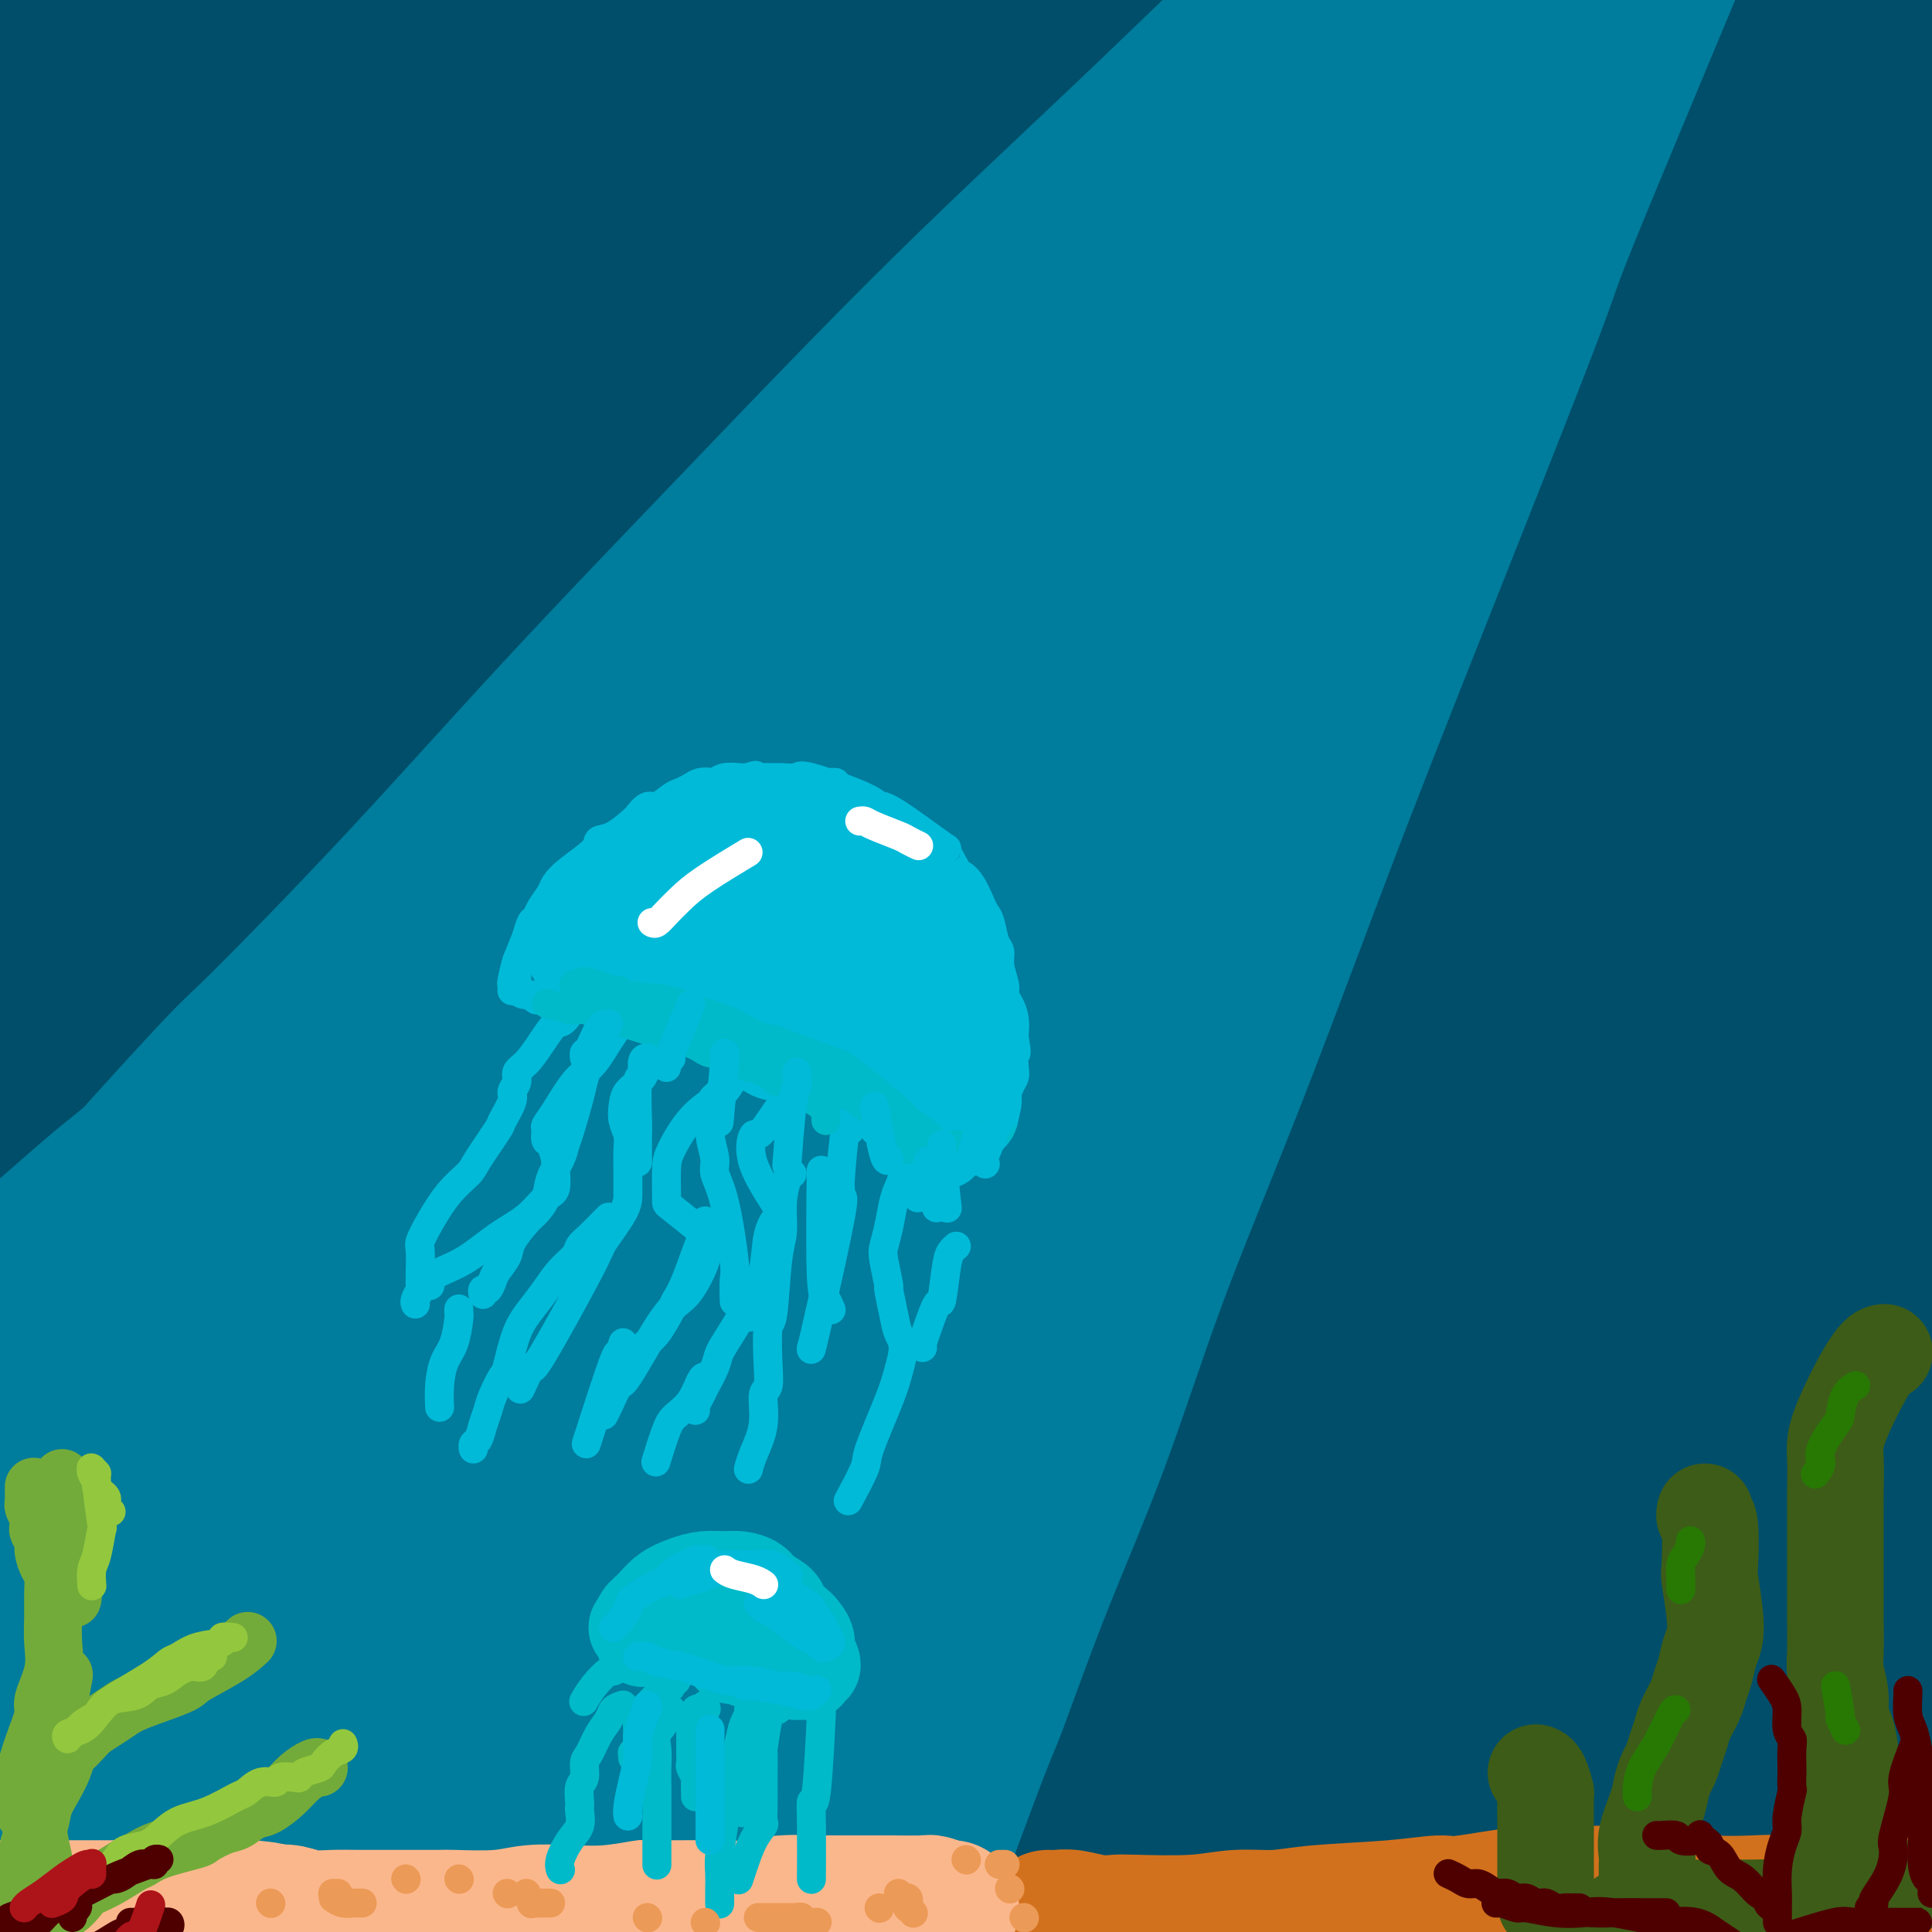 <svg viewBox='0 0 400 400' version='1.1' xmlns='http://www.w3.org/2000/svg' xmlns:xlink='http://www.w3.org/1999/xlink'><rect x="0" y="0" width="400" height="400" fill="#333333" stroke="none"/><g fill='none' stroke='rgb(0,78,106)' stroke-width='28' stroke-linecap='round' stroke-linejoin='round'><path d='M63,64c-0.680,0.253 -1.360,0.506 4,-1c5.360,-1.506 16.761,-4.769 28,-7c11.239,-2.231 22.315,-3.428 29,-4c6.685,-0.572 8.980,-0.518 16,-1c7.020,-0.482 18.767,-1.499 36,-2c17.233,-0.501 39.954,-0.486 57,0c17.046,0.486 28.419,1.441 35,2c6.581,0.559 8.371,0.721 15,1c6.629,0.279 18.097,0.676 26,1c7.903,0.324 12.239,0.576 16,1c3.761,0.424 6.946,1.022 7,1c0.054,-0.022 -3.022,-0.663 -6,-1c-2.978,-0.337 -5.856,-0.371 -11,-1c-5.144,-0.629 -12.554,-1.853 -29,-4c-16.446,-2.147 -41.928,-5.217 -61,-7c-19.072,-1.783 -31.735,-2.278 -48,-3c-16.265,-0.722 -36.132,-1.672 -47,-2c-10.868,-0.328 -12.735,-0.035 -21,0c-8.265,0.035 -22.926,-0.189 -38,0c-15.074,0.189 -30.561,0.790 -38,1c-7.439,0.210 -6.829,0.030 -8,0c-1.171,-0.030 -4.122,0.092 -5,0c-0.878,-0.092 0.317,-0.398 2,-1c1.683,-0.602 3.852,-1.502 18,-3c14.148,-1.498 40.273,-3.595 53,-5c12.727,-1.405 12.054,-2.117 22,-3c9.946,-0.883 30.511,-1.938 49,-3c18.489,-1.062 34.901,-2.132 51,-3c16.099,-0.868 31.885,-1.534 51,-2c19.115,-0.466 41.557,-0.733 64,-1'/><path d='M330,17c38.926,-1.403 28.740,-0.410 27,0c-1.740,0.410 4.964,0.239 9,0c4.036,-0.239 5.403,-0.545 6,-1c0.597,-0.455 0.423,-1.057 -5,-2c-5.423,-0.943 -16.095,-2.225 -23,-3c-6.905,-0.775 -10.044,-1.041 -41,-3c-30.956,-1.959 -89.730,-5.611 -119,-7c-29.270,-1.389 -29.035,-0.515 -34,0c-4.965,0.515 -15.131,0.671 -30,1c-14.869,0.329 -34.442,0.830 -55,2c-20.558,1.170 -42.100,3.008 -54,4c-11.900,0.992 -14.156,1.138 -16,1c-1.844,-0.138 -3.274,-0.559 -4,-1c-0.726,-0.441 -0.747,-0.900 3,-2c3.747,-1.100 11.263,-2.840 22,-5c10.737,-2.160 24.693,-4.738 38,-7c13.307,-2.262 25.963,-4.207 50,-6c24.037,-1.793 59.455,-3.432 86,-4c26.545,-0.568 44.218,-0.064 55,0c10.782,0.064 14.673,-0.312 25,0c10.327,0.312 27.091,1.314 43,2c15.909,0.686 30.962,1.058 38,2c7.038,0.942 6.059,2.456 7,3c0.941,0.544 3.801,0.120 -3,0c-6.801,-0.120 -23.263,0.066 -32,0c-8.737,-0.066 -9.749,-0.383 -20,-1c-10.251,-0.617 -29.741,-1.533 -50,-2c-20.259,-0.467 -41.286,-0.486 -63,0c-21.714,0.486 -44.115,1.477 -65,3c-20.885,1.523 -40.253,3.578 -57,6c-16.747,2.422 -30.874,5.211 -45,8'/><path d='M23,5c-21.238,3.487 -23.334,5.203 -27,7c-3.666,1.797 -8.904,3.674 -11,5c-2.096,1.326 -1.051,2.099 3,2c4.051,-0.099 11.108,-1.071 23,-2c11.892,-0.929 28.621,-1.816 43,-3c14.379,-1.184 26.410,-2.665 55,-3c28.590,-0.335 73.739,0.475 95,1c21.261,0.525 18.633,0.766 30,1c11.367,0.234 36.730,0.460 55,1c18.270,0.540 29.449,1.393 42,3c12.551,1.607 26.474,3.969 32,5c5.526,1.031 2.654,0.732 3,1c0.346,0.268 3.910,1.102 -6,2c-9.910,0.898 -33.295,1.860 -45,2c-11.705,0.140 -11.732,-0.543 -24,-1c-12.268,-0.457 -36.778,-0.689 -57,-1c-20.222,-0.311 -36.157,-0.703 -68,1c-31.843,1.703 -79.593,5.501 -101,7c-21.407,1.499 -16.471,0.700 -30,3c-13.529,2.300 -45.524,7.698 -60,10c-14.476,2.302 -11.435,1.506 -10,2c1.435,0.494 1.264,2.277 0,3c-1.264,0.723 -3.621,0.387 12,-2c15.621,-2.387 49.218,-6.824 65,-9c15.782,-2.176 13.747,-2.090 27,-3c13.253,-0.910 41.794,-2.814 64,-4c22.206,-1.186 38.077,-1.652 68,-1c29.923,0.652 73.897,2.422 93,3c19.103,0.578 13.335,-0.037 24,2c10.665,2.037 37.761,6.725 50,9c12.239,2.275 9.619,2.138 7,2'/><path d='M375,48c10.830,2.439 9.404,3.037 3,4c-6.404,0.963 -17.787,2.291 -31,3c-13.213,0.709 -28.256,0.797 -45,0c-16.744,-0.797 -35.188,-2.481 -60,-3c-24.812,-0.519 -55.991,0.127 -71,0c-15.009,-0.127 -13.847,-1.028 -34,0c-20.153,1.028 -61.620,3.986 -80,5c-18.380,1.014 -13.673,0.085 -16,0c-2.327,-0.085 -11.688,0.676 -16,1c-4.312,0.324 -3.576,0.213 1,-1c4.576,-1.213 12.990,-3.527 25,-6c12.010,-2.473 27.615,-5.106 46,-8c18.385,-2.894 39.551,-6.047 58,-8c18.449,-1.953 34.180,-2.704 63,-4c28.820,-1.296 70.730,-3.138 90,-4c19.270,-0.862 15.902,-0.744 23,-1c7.098,-0.256 24.663,-0.886 36,-1c11.337,-0.114 16.447,0.287 19,0c2.553,-0.287 2.550,-1.261 2,-2c-0.550,-0.739 -1.648,-1.242 -6,-2c-4.352,-0.758 -11.959,-1.772 -19,-3c-7.041,-1.228 -13.518,-2.669 -19,-4c-5.482,-1.331 -9.970,-2.553 -13,-3c-3.030,-0.447 -4.601,-0.120 -2,-1c2.601,-0.880 9.373,-2.965 13,-4c3.627,-1.035 4.108,-1.018 9,-1c4.892,0.018 14.195,0.038 22,0c7.805,-0.038 14.113,-0.134 20,0c5.887,0.134 11.354,0.498 15,1c3.646,0.502 5.470,1.144 5,2c-0.470,0.856 -3.235,1.928 -6,3'/><path d='M407,11c-1.802,0.474 -3.308,0.158 -9,0c-5.692,-0.158 -15.570,-0.157 -24,0c-8.430,0.157 -15.413,0.471 -22,1c-6.587,0.529 -12.778,1.275 -17,2c-4.222,0.725 -6.473,1.430 -5,2c1.473,0.570 6.671,1.004 9,1c2.329,-0.004 1.790,-0.445 9,0c7.210,0.445 22.170,1.776 38,4c15.830,2.224 32.532,5.339 40,7c7.468,1.661 5.704,1.867 5,2c-0.704,0.133 -0.347,0.194 -1,1c-0.653,0.806 -2.314,2.357 -6,3c-3.686,0.643 -9.396,0.376 -16,0c-6.604,-0.376 -14.103,-0.862 -33,-1c-18.897,-0.138 -49.190,0.073 -64,0c-14.810,-0.073 -14.135,-0.429 -22,0c-7.865,0.429 -24.271,1.644 -36,2c-11.729,0.356 -18.780,-0.145 -24,0c-5.220,0.145 -8.609,0.937 -10,1c-1.391,0.063 -0.785,-0.602 3,-1c3.785,-0.398 10.748,-0.531 22,0c11.252,0.531 26.791,1.724 38,2c11.209,0.276 18.087,-0.364 46,3c27.913,3.364 76.860,10.733 97,14c20.140,3.267 11.472,2.431 8,3c-3.472,0.569 -1.747,2.542 -3,4c-1.253,1.458 -5.482,2.402 -16,3c-10.518,0.598 -27.324,0.851 -34,1c-6.676,0.149 -3.220,0.194 -25,1c-21.780,0.806 -68.794,2.373 -95,3c-26.206,0.627 -31.603,0.313 -37,0'/><path d='M223,69c-54.643,2.753 -87.751,5.637 -117,9c-29.249,3.363 -54.639,7.206 -69,9c-14.361,1.794 -17.695,1.540 -28,3c-10.305,1.460 -27.583,4.634 -40,7c-12.417,2.366 -19.975,3.924 -22,4c-2.025,0.076 1.481,-1.329 2,-2c0.519,-0.671 -1.950,-0.607 22,-4c23.950,-3.393 74.319,-10.244 107,-14c32.681,-3.756 47.676,-4.417 68,-5c20.324,-0.583 45.979,-1.088 67,-1c21.021,0.088 37.408,0.769 62,3c24.592,2.231 57.391,6.012 72,8c14.609,1.988 11.030,2.182 15,3c3.970,0.818 15.488,2.259 16,4c0.512,1.741 -9.982,3.782 -13,5c-3.018,1.218 1.439,1.612 -16,0c-17.439,-1.612 -56.773,-5.229 -76,-7c-19.227,-1.771 -18.346,-1.697 -34,-3c-15.654,-1.303 -47.843,-3.985 -74,-5c-26.157,-1.015 -46.282,-0.365 -76,0c-29.718,0.365 -69.027,0.446 -93,1c-23.973,0.554 -32.609,1.582 -38,2c-5.391,0.418 -7.538,0.224 -12,0c-4.462,-0.224 -11.238,-0.480 -11,-2c0.238,-1.520 7.489,-4.305 21,-7c13.511,-2.695 33.283,-5.299 44,-7c10.717,-1.701 12.378,-2.497 25,-4c12.622,-1.503 36.206,-3.712 56,-5c19.794,-1.288 35.798,-1.654 49,-2c13.202,-0.346 23.601,-0.673 34,-1'/><path d='M164,58c24.482,-1.270 16.186,-0.443 15,0c-1.186,0.443 4.739,0.504 0,1c-4.739,0.496 -20.140,1.429 -35,2c-14.860,0.571 -29.177,0.780 -38,1c-8.823,0.220 -12.151,0.452 -21,1c-8.849,0.548 -23.220,1.413 -39,3c-15.780,1.587 -32.968,3.898 -41,5c-8.032,1.102 -6.908,0.995 -8,1c-1.092,0.005 -4.401,0.120 -7,0c-2.599,-0.120 -4.488,-0.477 1,-1c5.488,-0.523 18.355,-1.212 25,-2c6.645,-0.788 7.069,-1.677 13,-2c5.931,-0.323 17.368,-0.082 29,0c11.632,0.082 23.460,0.004 29,0c5.540,-0.004 4.792,0.066 5,1c0.208,0.934 1.373,2.732 -1,4c-2.373,1.268 -8.284,2.005 -18,3c-9.716,0.995 -23.236,2.246 -30,3c-6.764,0.754 -6.772,1.011 -17,2c-10.228,0.989 -30.675,2.710 -42,4c-11.325,1.290 -13.526,2.149 -13,3c0.526,0.851 3.780,1.695 3,2c-0.780,0.305 -5.595,0.070 10,-1c15.595,-1.070 51.598,-2.976 69,-4c17.402,-1.024 16.201,-1.166 31,-1c14.799,0.166 45.598,0.640 70,1c24.402,0.360 42.409,0.605 73,3c30.591,2.395 73.767,6.941 94,9c20.233,2.059 17.524,1.631 25,3c7.476,1.369 25.136,4.534 36,7c10.864,2.466 14.932,4.233 19,6'/><path d='M401,112c10.045,3.704 7.659,6.465 2,8c-5.659,1.535 -14.590,1.844 -20,2c-5.410,0.156 -7.300,0.158 -17,0c-9.700,-0.158 -27.209,-0.477 -46,-1c-18.791,-0.523 -38.864,-1.251 -57,-2c-18.136,-0.749 -34.335,-1.518 -64,-1c-29.665,0.518 -72.796,2.324 -93,3c-20.204,0.676 -17.482,0.223 -25,1c-7.518,0.777 -25.275,2.784 -36,4c-10.725,1.216 -14.419,1.641 -17,2c-2.581,0.359 -4.048,0.650 -2,0c2.048,-0.650 7.610,-2.243 19,-4c11.390,-1.757 28.606,-3.680 43,-6c14.394,-2.320 25.966,-5.039 59,-7c33.034,-1.961 87.531,-3.164 107,-4c19.469,-0.836 3.910,-1.304 34,0c30.090,1.304 105.831,4.381 137,5c31.169,0.619 17.768,-1.221 13,-2c-4.768,-0.779 -0.904,-0.496 -2,0c-1.096,0.496 -7.153,1.206 -13,1c-5.847,-0.206 -11.483,-1.329 -22,-3c-10.517,-1.671 -25.916,-3.890 -43,-6c-17.084,-2.110 -35.853,-4.111 -56,-6c-20.147,-1.889 -41.670,-3.665 -62,-5c-20.330,-1.335 -39.466,-2.229 -55,-3c-15.534,-0.771 -27.465,-1.418 -36,-2c-8.535,-0.582 -13.674,-1.098 -18,-2c-4.326,-0.902 -7.840,-2.190 -1,-4c6.840,-1.810 24.034,-4.141 42,-6c17.966,-1.859 36.705,-3.245 50,-4c13.295,-0.755 21.148,-0.877 29,-1'/><path d='M251,69c29.441,-1.862 42.543,-1.018 63,0c20.457,1.018 48.270,2.209 77,4c28.730,1.791 58.379,4.180 67,5c8.621,0.820 -3.785,0.070 -6,0c-2.215,-0.070 5.761,0.541 -7,0c-12.761,-0.541 -46.260,-2.232 -65,-3c-18.740,-0.768 -22.720,-0.612 -25,-1c-2.280,-0.388 -2.860,-1.320 -24,-2c-21.140,-0.680 -62.839,-1.109 -83,-1c-20.161,0.109 -18.786,0.756 -20,1c-1.214,0.244 -5.019,0.086 -4,0c1.019,-0.086 6.863,-0.099 9,0c2.137,0.099 0.569,0.310 13,1c12.431,0.690 38.861,1.858 57,3c18.139,1.142 27.987,2.256 43,4c15.013,1.744 35.191,4.117 54,7c18.809,2.883 36.248,6.275 42,8c5.752,1.725 -0.183,1.781 -1,2c-0.817,0.219 3.486,0.599 -3,1c-6.486,0.401 -23.760,0.821 -34,1c-10.240,0.179 -13.446,0.117 -18,0c-4.554,-0.117 -10.456,-0.288 -24,-1c-13.544,-0.712 -34.732,-1.965 -56,-3c-21.268,-1.035 -42.617,-1.851 -65,-2c-22.383,-0.149 -45.798,0.368 -69,1c-23.202,0.632 -46.189,1.379 -66,3c-19.811,1.621 -36.447,4.117 -49,6c-12.553,1.883 -21.025,3.154 -28,4c-6.975,0.846 -12.455,1.266 -6,1c6.455,-0.266 24.844,-1.219 37,-2c12.156,-0.781 18.078,-1.391 24,-2'/><path d='M84,104c20.461,-1.145 41.114,-2.009 60,-3c18.886,-0.991 36.004,-2.109 70,0c33.996,2.109 84.871,7.445 104,9c19.129,1.555 6.514,-0.670 28,4c21.486,4.670 77.074,16.235 80,20c2.926,3.765 -46.810,-0.270 -71,-2c-24.190,-1.730 -22.834,-1.156 -27,-1c-4.166,0.156 -13.853,-0.106 -32,-1c-18.147,-0.894 -44.753,-2.419 -71,-3c-26.247,-0.581 -52.136,-0.219 -77,0c-24.864,0.219 -48.703,0.294 -71,1c-22.297,0.706 -43.052,2.043 -60,3c-16.948,0.957 -30.091,1.533 -39,2c-8.909,0.467 -13.586,0.825 -19,1c-5.414,0.175 -11.564,0.166 -3,-1c8.564,-1.166 31.844,-3.491 45,-5c13.156,-1.509 16.189,-2.203 28,-3c11.811,-0.797 32.399,-1.699 71,-1c38.601,0.699 95.217,2.997 122,4c26.783,1.003 23.735,0.711 38,3c14.265,2.289 45.842,7.161 68,11c22.158,3.839 34.897,6.646 45,9c10.103,2.354 17.569,4.256 14,5c-3.569,0.744 -18.172,0.329 -24,0c-5.828,-0.329 -2.881,-0.571 -22,-3c-19.119,-2.429 -60.305,-7.046 -91,-10c-30.695,-2.954 -50.898,-4.245 -78,-5c-27.102,-0.755 -61.105,-0.972 -80,-1c-18.895,-0.028 -22.684,0.135 -38,1c-15.316,0.865 -42.158,2.433 -69,4'/><path d='M-15,142c-26.689,1.540 -39.913,2.890 -51,4c-11.087,1.110 -20.038,1.981 -27,3c-6.962,1.019 -11.934,2.188 -5,1c6.934,-1.188 25.774,-4.732 30,-6c4.226,-1.268 -6.164,-0.261 23,-4c29.164,-3.739 97.881,-12.224 132,-16c34.119,-3.776 33.640,-2.841 39,-3c5.360,-0.159 16.558,-1.410 35,-2c18.442,-0.590 44.126,-0.517 64,0c19.874,0.517 33.936,1.479 44,2c10.064,0.521 16.130,0.600 19,1c2.870,0.400 2.545,1.122 -2,1c-4.545,-0.122 -13.308,-1.086 -26,-2c-12.692,-0.914 -29.312,-1.778 -49,-3c-19.688,-1.222 -42.442,-2.804 -60,-4c-17.558,-1.196 -29.919,-2.008 -65,-1c-35.081,1.008 -92.883,3.837 -118,5c-25.117,1.163 -17.551,0.662 -21,1c-3.449,0.338 -17.915,1.516 -26,2c-8.085,0.484 -9.788,0.276 -11,0c-1.212,-0.276 -1.932,-0.619 0,-1c1.932,-0.381 6.515,-0.798 17,-2c10.485,-1.202 26.872,-3.188 42,-5c15.128,-1.812 28.996,-3.452 58,-4c29.004,-0.548 73.143,-0.006 104,1c30.857,1.006 48.433,2.476 70,5c21.567,2.524 47.124,6.102 61,8c13.876,1.898 16.070,2.117 26,4c9.930,1.883 27.597,5.430 40,8c12.403,2.570 19.544,4.163 24,6c4.456,1.837 6.228,3.919 8,6'/><path d='M360,147c0.925,1.590 -0.763,2.564 -7,3c-6.237,0.436 -17.022,0.335 -28,0c-10.978,-0.335 -22.147,-0.905 -46,-2c-23.853,-1.095 -60.388,-2.715 -92,-3c-31.612,-0.285 -58.301,0.766 -71,1c-12.699,0.234 -11.409,-0.349 -36,2c-24.591,2.349 -75.062,7.629 -98,10c-22.938,2.371 -18.343,1.834 -24,3c-5.657,1.166 -21.565,4.036 -31,6c-9.435,1.964 -12.397,3.023 -6,3c6.397,-0.023 22.152,-1.127 32,-2c9.848,-0.873 13.788,-1.514 24,-3c10.212,-1.486 26.694,-3.816 61,-6c34.306,-2.184 86.434,-4.222 112,-5c25.566,-0.778 24.570,-0.295 38,0c13.430,0.295 41.287,0.404 72,3c30.713,2.596 64.283,7.681 80,10c15.717,2.319 13.582,1.871 17,3c3.418,1.129 12.388,3.833 18,6c5.612,2.167 7.864,3.796 -1,5c-8.864,1.204 -28.845,1.984 -40,2c-11.155,0.016 -13.486,-0.733 -23,-1c-9.514,-0.267 -26.212,-0.052 -59,0c-32.788,0.052 -81.667,-0.059 -105,0c-23.333,0.059 -21.121,0.289 -34,1c-12.879,0.711 -40.848,1.903 -61,3c-20.152,1.097 -32.485,2.098 -42,3c-9.515,0.902 -16.210,1.706 -20,2c-3.790,0.294 -4.674,0.079 -1,-1c3.674,-1.079 11.907,-3.023 25,-5c13.093,-1.977 31.047,-3.989 49,-6'/><path d='M63,179c23.345,-3.169 45.208,-5.090 66,-7c20.792,-1.910 40.515,-3.809 76,-4c35.485,-0.191 86.733,1.325 114,2c27.267,0.675 30.554,0.507 50,2c19.446,1.493 55.051,4.645 68,6c12.949,1.355 3.241,0.913 -3,1c-6.241,0.087 -9.015,0.703 -19,1c-9.985,0.297 -27.182,0.276 -37,0c-9.818,-0.276 -12.257,-0.806 -26,-1c-13.743,-0.194 -38.788,-0.053 -63,0c-24.212,0.053 -47.590,0.016 -73,1c-25.410,0.984 -52.852,2.989 -77,5c-24.148,2.011 -45.001,4.028 -73,8c-27.999,3.972 -63.145,9.899 -83,14c-19.855,4.101 -24.420,6.376 -30,8c-5.580,1.624 -12.175,2.597 -13,3c-0.825,0.403 4.122,0.238 7,0c2.878,-0.238 3.688,-0.547 13,-2c9.312,-1.453 27.126,-4.050 46,-7c18.874,-2.950 38.809,-6.253 61,-9c22.191,-2.747 46.639,-4.938 72,-7c25.361,-2.062 51.634,-3.994 77,-5c25.366,-1.006 49.825,-1.084 72,-1c22.175,0.084 42.064,0.330 58,1c15.936,0.670 27.917,1.762 37,3c9.083,1.238 15.269,2.621 17,4c1.731,1.379 -0.992,2.753 -5,4c-4.008,1.247 -9.301,2.365 -29,3c-19.699,0.635 -53.804,0.786 -83,1c-29.196,0.214 -53.485,0.490 -71,1c-17.515,0.510 -28.258,1.255 -39,2'/><path d='M173,206c-41.945,1.623 -50.307,3.681 -79,8c-28.693,4.319 -77.718,10.901 -100,14c-22.282,3.099 -17.820,2.717 -23,4c-5.180,1.283 -20.002,4.230 -28,6c-7.998,1.770 -9.174,2.362 -6,2c3.174,-0.362 10.697,-1.678 34,-5c23.303,-3.322 62.387,-8.651 89,-12c26.613,-3.349 40.755,-4.719 76,-6c35.245,-1.281 91.593,-2.472 118,-3c26.407,-0.528 22.873,-0.392 34,0c11.127,0.392 36.916,1.042 54,2c17.084,0.958 25.462,2.226 31,3c5.538,0.774 8.237,1.056 9,2c0.763,0.944 -0.410,2.552 -8,3c-7.590,0.448 -21.596,-0.262 -34,-1c-12.404,-0.738 -23.205,-1.502 -55,-2c-31.795,-0.498 -84.584,-0.729 -110,-1c-25.416,-0.271 -23.461,-0.581 -40,0c-16.539,0.581 -51.573,2.052 -78,4c-26.427,1.948 -44.247,4.372 -64,7c-19.753,2.628 -41.437,5.461 -52,7c-10.563,1.539 -10.003,1.786 -10,2c0.003,0.214 -0.550,0.397 4,0c4.550,-0.397 14.205,-1.374 28,-3c13.795,-1.626 31.732,-3.900 52,-6c20.268,-2.100 42.867,-4.027 67,-5c24.133,-0.973 49.798,-0.993 76,-1c26.202,-0.007 52.939,-0.002 78,1c25.061,1.002 48.446,3.001 68,5c19.554,1.999 35.277,4.000 51,6'/><path d='M355,237c24.765,2.661 27.177,3.812 31,5c3.823,1.188 9.058,2.412 10,4c0.942,1.588 -2.409,3.539 -20,3c-17.591,-0.539 -49.421,-3.567 -76,-6c-26.579,-2.433 -47.905,-4.269 -69,-6c-21.095,-1.731 -41.957,-3.357 -79,-3c-37.043,0.357 -90.267,2.696 -114,4c-23.733,1.304 -17.977,1.572 -30,3c-12.023,1.428 -41.827,4.016 -54,5c-12.173,0.984 -6.716,0.363 -7,0c-0.284,-0.363 -6.311,-0.470 3,-3c9.311,-2.530 33.959,-7.484 58,-12c24.041,-4.516 47.477,-8.596 61,-11c13.523,-2.404 17.135,-3.133 34,-5c16.865,-1.867 46.983,-4.873 76,-6c29.017,-1.127 56.933,-0.374 78,0c21.067,0.374 35.284,0.370 69,3c33.716,2.630 86.932,7.893 103,10c16.068,2.107 -5.012,1.057 0,1c5.012,-0.057 36.117,0.878 -9,1c-45.117,0.122 -166.454,-0.569 -225,0c-58.546,0.569 -54.301,2.398 -63,4c-8.699,1.602 -30.342,2.976 -41,4c-10.658,1.024 -10.331,1.697 -12,2c-1.669,0.303 -5.334,0.235 -7,0c-1.666,-0.235 -1.333,-0.639 11,-2c12.333,-1.361 36.667,-3.681 61,-6'/><path d='M144,226c21.186,-2.180 38.149,-3.629 60,-5c21.851,-1.371 48.588,-2.664 69,-3c20.412,-0.336 34.498,0.285 69,2c34.502,1.715 89.420,4.525 114,6c24.580,1.475 18.823,1.613 17,3c-1.823,1.387 0.287,4.021 0,5c-0.287,0.979 -2.971,0.304 -4,0c-1.029,-0.304 -0.403,-0.236 -11,0c-10.597,0.236 -32.418,0.640 -62,0c-29.582,-0.640 -66.927,-2.324 -96,-3c-29.073,-0.676 -49.876,-0.344 -77,1c-27.124,1.344 -60.570,3.699 -79,5c-18.430,1.301 -21.843,1.548 -38,3c-16.157,1.452 -45.059,4.110 -67,7c-21.941,2.890 -36.922,6.014 -53,9c-16.078,2.986 -33.254,5.835 -39,7c-5.746,1.165 -0.064,0.645 1,1c1.064,0.355 -2.491,1.586 11,0c13.491,-1.586 44.030,-5.989 69,-9c24.970,-3.011 44.373,-4.629 68,-6c23.627,-1.371 51.479,-2.496 78,-3c26.521,-0.504 51.712,-0.388 80,1c28.288,1.388 59.672,4.048 73,5c13.328,0.952 8.599,0.195 31,4c22.401,3.805 71.931,12.173 90,16c18.069,3.827 4.676,3.114 -3,3c-7.676,-0.114 -9.635,0.372 -18,0c-8.365,-0.372 -23.137,-1.600 -43,-3c-19.863,-1.400 -44.818,-2.971 -62,-4c-17.182,-1.029 -26.591,-1.514 -36,-2'/><path d='M286,266c-47.362,-2.041 -95.268,-2.642 -120,-3c-24.732,-0.358 -26.289,-0.473 -42,0c-15.711,0.473 -45.576,1.536 -77,4c-31.424,2.464 -64.409,6.331 -83,9c-18.591,2.669 -22.789,4.141 -26,5c-3.211,0.859 -5.433,1.105 -5,1c0.433,-0.105 3.523,-0.560 17,-2c13.477,-1.440 37.341,-3.864 47,-5c9.659,-1.136 5.113,-0.984 31,-3c25.887,-2.016 82.206,-6.200 110,-8c27.794,-1.800 27.061,-1.217 42,-1c14.939,0.217 45.549,0.067 81,2c35.451,1.933 75.741,5.949 94,8c18.259,2.051 14.486,2.137 21,4c6.514,1.863 23.314,5.501 27,7c3.686,1.499 -5.741,0.858 -9,1c-3.259,0.142 -0.348,1.068 -16,0c-15.652,-1.068 -49.866,-4.130 -81,-6c-31.134,-1.870 -59.187,-2.548 -73,-3c-13.813,-0.452 -13.385,-0.680 -41,0c-27.615,0.680 -83.271,2.266 -119,4c-35.729,1.734 -51.530,3.615 -68,6c-16.470,2.385 -33.609,5.273 -46,7c-12.391,1.727 -20.034,2.292 -23,3c-2.966,0.708 -1.257,1.558 -2,2c-0.743,0.442 -3.939,0.476 10,-1c13.939,-1.476 45.014,-4.462 71,-7c25.986,-2.538 46.883,-4.629 71,-6c24.117,-1.371 51.455,-2.023 78,-2c26.545,0.023 52.299,0.721 76,2c23.701,1.279 45.351,3.140 67,5'/><path d='M298,289c31.093,2.333 37.326,4.667 46,7c8.674,2.333 19.788,4.665 25,6c5.212,1.335 4.522,1.673 6,3c1.478,1.327 5.123,3.643 -7,4c-12.123,0.357 -40.015,-1.245 -62,-3c-21.985,-1.755 -38.062,-3.664 -68,-5c-29.938,-1.336 -73.735,-2.099 -115,-2c-41.265,0.099 -79.998,1.060 -106,2c-26.002,0.940 -39.273,1.860 -47,3c-7.727,1.140 -9.910,2.499 -14,3c-4.090,0.501 -10.089,0.142 -11,0c-0.911,-0.142 3.265,-0.068 4,0c0.735,0.068 -1.970,0.130 15,-2c16.970,-2.130 53.616,-6.453 82,-9c28.384,-2.547 48.505,-3.320 71,-4c22.495,-0.680 47.365,-1.268 74,-1c26.635,0.268 55.034,1.393 69,2c13.966,0.607 13.497,0.698 29,2c15.503,1.302 46.977,3.816 63,6c16.023,2.184 16.594,4.038 18,5c1.406,0.962 3.647,1.032 3,2c-0.647,0.968 -4.182,2.833 -8,4c-3.818,1.167 -7.921,1.637 -33,0c-25.079,-1.637 -71.136,-5.381 -90,-7c-18.864,-1.619 -10.534,-1.113 -37,-1c-26.466,0.113 -87.727,-0.166 -116,0c-28.273,0.166 -23.558,0.776 -34,2c-10.442,1.224 -36.042,3.060 -52,5c-15.958,1.940 -22.274,3.983 -25,5c-2.726,1.017 -1.863,1.009 -1,1'/><path d='M-23,317c0.638,0.695 15.232,-0.567 29,-2c13.768,-1.433 26.711,-3.037 56,-5c29.289,-1.963 74.924,-4.285 110,-5c35.076,-0.715 59.592,0.177 80,1c20.408,0.823 36.709,1.576 70,4c33.291,2.424 83.574,6.519 104,9c20.426,2.481 10.996,3.348 8,4c-2.996,0.652 0.443,1.089 -1,2c-1.443,0.911 -7.768,2.294 -9,3c-1.232,0.706 2.630,0.734 -20,0c-22.630,-0.734 -71.753,-2.229 -92,-3c-20.247,-0.771 -11.618,-0.817 -30,-1c-18.382,-0.183 -63.774,-0.503 -93,0c-29.226,0.503 -42.285,1.829 -57,3c-14.715,1.171 -31.085,2.188 -43,3c-11.915,0.812 -19.377,1.418 -24,2c-4.623,0.582 -6.409,1.140 -7,1c-0.591,-0.140 0.013,-0.979 7,-2c6.987,-1.021 20.357,-2.224 36,-4c15.643,-1.776 33.560,-4.126 54,-6c20.440,-1.874 43.403,-3.273 66,-4c22.597,-0.727 44.827,-0.781 70,-1c25.173,-0.219 53.287,-0.603 85,0c31.713,0.603 67.024,2.193 80,3c12.976,0.807 3.618,0.832 -1,1c-4.618,0.168 -4.496,0.478 -11,0c-6.504,-0.478 -19.636,-1.744 -34,-3c-14.364,-1.256 -29.961,-2.502 -46,-4c-16.039,-1.498 -32.519,-3.249 -49,-5'/><path d='M315,308c-25.670,-1.880 -19.343,-1.081 -20,-1c-0.657,0.081 -8.296,-0.556 -16,-1c-7.704,-0.444 -15.471,-0.693 -21,-1c-5.529,-0.307 -8.818,-0.671 -3,-1c5.818,-0.329 20.742,-0.624 27,-1c6.258,-0.376 3.848,-0.834 18,0c14.152,0.834 44.865,2.960 61,4c16.135,1.040 17.691,0.995 30,2c12.309,1.005 35.371,3.061 45,5c9.629,1.939 5.827,3.760 0,5c-5.827,1.240 -13.678,1.899 -23,2c-9.322,0.101 -20.116,-0.357 -37,-1c-16.884,-0.643 -39.860,-1.470 -50,-2c-10.140,-0.530 -7.445,-0.761 -28,-1c-20.555,-0.239 -64.358,-0.485 -98,0c-33.642,0.485 -57.121,1.700 -69,2c-11.879,0.300 -12.158,-0.315 -33,1c-20.842,1.315 -62.246,4.561 -87,7c-24.754,2.439 -32.859,4.071 -38,5c-5.141,0.929 -7.319,1.155 -12,2c-4.681,0.845 -11.866,2.309 -10,2c1.866,-0.309 12.781,-2.391 29,-5c16.219,-2.609 37.741,-5.744 51,-7c13.259,-1.256 18.256,-0.634 32,-2c13.744,-1.366 36.237,-4.722 70,-7c33.763,-2.278 78.798,-3.480 112,-4c33.202,-0.520 54.571,-0.358 66,0c11.429,0.358 12.919,0.910 27,2c14.081,1.090 40.753,2.716 54,4c13.247,1.284 13.071,2.224 13,3c-0.071,0.776 -0.035,1.388 0,2'/><path d='M405,322c-3.484,1.064 -18.695,1.226 -38,1c-19.305,-0.226 -42.704,-0.838 -53,-1c-10.296,-0.162 -7.487,0.128 -32,0c-24.513,-0.128 -76.346,-0.673 -112,0c-35.654,0.673 -55.129,2.565 -77,5c-21.871,2.435 -46.137,5.411 -66,8c-19.863,2.589 -35.324,4.789 -48,7c-12.676,2.211 -22.568,4.434 -28,6c-5.432,1.566 -6.403,2.477 -5,3c1.403,0.523 5.182,0.658 18,0c12.818,-0.658 34.675,-2.110 47,-3c12.325,-0.890 15.117,-1.217 32,-2c16.883,-0.783 47.858,-2.023 73,-3c25.142,-0.977 44.451,-1.693 78,-1c33.549,0.693 81.338,2.794 103,4c21.662,1.206 17.198,1.518 28,3c10.802,1.482 36.871,4.136 49,6c12.129,1.864 10.320,2.939 10,4c-0.320,1.061 0.850,2.108 0,3c-0.850,0.892 -3.720,1.630 -21,1c-17.280,-0.630 -48.969,-2.628 -73,-4c-24.031,-1.372 -40.405,-2.117 -65,-3c-24.595,-0.883 -57.413,-1.902 -73,-2c-15.587,-0.098 -13.943,0.726 -35,2c-21.057,1.274 -64.814,2.998 -84,4c-19.186,1.002 -13.802,1.283 -17,2c-3.198,0.717 -14.978,1.872 -20,2c-5.022,0.128 -3.284,-0.770 4,-2c7.284,-1.230 20.115,-2.793 37,-5c16.885,-2.207 37.824,-5.059 61,-7c23.176,-1.941 48.588,-2.970 74,-4'/><path d='M172,346c13.429,-0.742 10.002,-0.597 41,0c30.998,0.597 96.421,1.645 148,5c51.579,3.355 89.314,9.017 104,12c14.686,2.983 6.324,3.287 4,4c-2.324,0.713 1.388,1.836 -1,2c-2.388,0.164 -10.878,-0.631 -10,0c0.878,0.631 11.124,2.689 -14,1c-25.124,-1.689 -85.619,-7.125 -124,-10c-38.381,-2.875 -54.648,-3.190 -72,-4c-17.352,-0.810 -35.789,-2.115 -76,-1c-40.211,1.115 -102.196,4.650 -135,7c-32.804,2.350 -36.426,3.516 -44,5c-7.574,1.484 -19.099,3.285 -25,4c-5.901,0.715 -6.176,0.343 -4,0c2.176,-0.343 6.805,-0.657 17,-2c10.195,-1.343 25.956,-3.714 44,-6c18.044,-2.286 38.372,-4.485 61,-7c22.628,-2.515 47.556,-5.346 72,-7c24.444,-1.654 48.405,-2.132 76,-2c27.595,0.132 58.825,0.874 72,1c13.175,0.126 8.294,-0.365 30,1c21.706,1.365 70.000,4.585 90,7c20.000,2.415 11.707,4.023 6,5c-5.707,0.977 -8.829,1.321 -11,2c-2.171,0.679 -3.391,1.693 -12,2c-8.609,0.307 -24.607,-0.093 -42,0c-17.393,0.093 -36.183,0.679 -57,1c-20.817,0.321 -43.662,0.377 -68,1c-24.338,0.623 -50.169,1.811 -76,3'/><path d='M166,370c-42.854,1.137 -28.488,1.478 -37,3c-8.512,1.522 -39.902,4.225 -70,8c-30.098,3.775 -58.905,8.622 -72,11c-13.095,2.378 -10.477,2.287 -13,3c-2.523,0.713 -10.186,2.230 -13,3c-2.814,0.770 -0.779,0.793 8,0c8.779,-0.793 24.303,-2.402 36,-4c11.697,-1.598 19.566,-3.184 58,-6c38.434,-2.816 107.435,-6.861 141,-8c33.565,-1.139 31.696,0.629 35,1c3.304,0.371 11.780,-0.656 32,0c20.220,0.656 52.185,2.996 72,5c19.815,2.004 27.482,3.673 29,5c1.518,1.327 -3.111,2.312 -3,3c0.111,0.688 4.964,1.080 -9,1c-13.964,-0.080 -46.743,-0.631 -63,-1c-16.257,-0.369 -15.990,-0.557 -29,-1c-13.010,-0.443 -39.296,-1.142 -64,-1c-24.704,0.142 -47.828,1.124 -71,2c-23.172,0.876 -46.394,1.647 -67,3c-20.606,1.353 -38.596,3.287 -53,5c-14.404,1.713 -25.222,3.205 -33,4c-7.778,0.795 -12.515,0.891 -14,1c-1.485,0.109 0.283,0.229 11,-1c10.717,-1.229 30.384,-3.808 42,-5c11.616,-1.192 15.182,-0.997 30,-2c14.818,-1.003 40.888,-3.202 66,-4c25.112,-0.798 49.267,-0.193 72,0c22.733,0.193 44.043,-0.025 73,2c28.957,2.025 65.559,6.293 87,9c21.441,2.707 27.720,3.854 34,5'/><path d='M381,411c20.616,2.313 11.655,1.097 9,2c-2.655,0.903 0.996,3.926 1,5c0.004,1.074 -3.638,0.198 -10,0c-6.362,-0.198 -15.443,0.280 -38,-1c-22.557,-1.280 -58.591,-4.320 -86,-6c-27.409,-1.680 -46.193,-2.001 -68,-2c-21.807,0.001 -46.637,0.323 -70,1c-23.363,0.677 -45.258,1.707 -63,3c-17.742,1.293 -31.329,2.847 -43,4c-11.671,1.153 -21.424,1.903 -22,1c-0.576,-0.903 8.026,-3.460 20,-6c11.974,-2.540 27.320,-5.063 48,-8c20.680,-2.937 46.695,-6.289 62,-8c15.305,-1.711 19.900,-1.783 35,-3c15.100,-1.217 40.704,-3.580 72,-5c31.296,-1.420 68.283,-1.899 95,-2c26.717,-0.101 43.165,0.175 62,1c18.835,0.825 40.058,2.200 48,3c7.942,0.800 2.605,1.024 -1,1c-3.605,-0.024 -5.476,-0.296 -5,0c0.476,0.296 3.300,1.159 -6,1c-9.300,-0.159 -30.725,-1.339 -41,-2c-10.275,-0.661 -9.401,-0.804 -14,-1c-4.599,-0.196 -14.670,-0.444 -23,-1c-8.330,-0.556 -14.917,-1.418 -17,-2c-2.083,-0.582 0.340,-0.882 0,-1c-0.340,-0.118 -3.442,-0.052 4,0c7.442,0.052 25.427,0.091 34,0c8.573,-0.091 7.735,-0.312 13,0c5.265,0.312 16.632,1.156 28,2'/><path d='M405,387c14.471,0.494 11.150,1.228 10,2c-1.150,0.772 -0.128,1.580 1,2c1.128,0.420 2.361,0.452 -3,1c-5.361,0.548 -17.317,1.612 -23,2c-5.683,0.388 -5.093,0.099 -8,0c-2.907,-0.099 -9.310,-0.008 -13,0c-3.690,0.008 -4.668,-0.066 -2,0c2.668,0.066 8.981,0.273 10,0c1.019,-0.273 -3.254,-1.027 10,0c13.254,1.027 44.037,3.834 57,5c12.963,1.166 8.107,0.691 7,1c-1.107,0.309 1.535,1.403 2,2c0.465,0.597 -1.246,0.696 -2,1c-0.754,0.304 -0.549,0.813 -1,1c-0.451,0.187 -1.557,0.054 -2,0c-0.443,-0.054 -0.221,-0.027 0,0'/></g>
<g fill='none' stroke='rgb(0,124,156)' stroke-width='28' stroke-linecap='round' stroke-linejoin='round'><path d='M305,7c0.167,-0.129 0.334,-0.259 0,0c-0.334,0.259 -1.170,0.906 -2,1c-0.830,0.094 -1.653,-0.367 -3,0c-1.347,0.367 -3.216,1.561 -4,2c-0.784,0.439 -0.482,0.121 -2,1c-1.518,0.879 -4.854,2.953 -8,5c-3.146,2.047 -6.101,4.065 -9,6c-2.899,1.935 -5.743,3.787 -9,6c-3.257,2.213 -6.925,4.788 -11,8c-4.075,3.212 -8.555,7.060 -12,10c-3.445,2.940 -5.856,4.972 -13,11c-7.144,6.028 -19.023,16.052 -24,20c-4.977,3.948 -3.054,1.820 -9,7c-5.946,5.180 -19.763,17.669 -29,26c-9.237,8.331 -13.895,12.503 -21,19c-7.105,6.497 -16.658,15.319 -22,20c-5.342,4.681 -6.472,5.221 -12,10c-5.528,4.779 -15.455,13.796 -23,21c-7.545,7.204 -12.707,12.595 -24,23c-11.293,10.405 -28.715,25.825 -37,33c-8.285,7.175 -7.431,6.106 -12,10c-4.569,3.894 -14.559,12.750 -23,20c-8.441,7.250 -15.331,12.893 -22,19c-6.669,6.107 -13.118,12.678 -20,19c-6.882,6.322 -14.199,12.394 -19,17c-4.801,4.606 -7.086,7.744 -8,9c-0.914,1.256 -0.457,0.628 0,0'/><path d='M332,8c-0.231,-0.210 -0.463,-0.420 -1,0c-0.537,0.420 -1.380,1.470 -2,2c-0.620,0.530 -1.018,0.542 -2,1c-0.982,0.458 -2.550,1.364 -4,3c-1.450,1.636 -2.783,4.002 -5,7c-2.217,2.998 -5.319,6.627 -8,10c-2.681,3.373 -4.942,6.491 -9,12c-4.058,5.509 -9.912,13.411 -15,21c-5.088,7.589 -9.409,14.866 -12,19c-2.591,4.134 -3.451,5.126 -6,9c-2.549,3.874 -6.787,10.630 -14,23c-7.213,12.370 -17.403,30.353 -22,38c-4.597,7.647 -3.602,4.958 -8,14c-4.398,9.042 -14.188,29.815 -22,45c-7.812,15.185 -13.647,24.783 -17,31c-3.353,6.217 -4.224,9.052 -8,17c-3.776,7.948 -10.455,21.007 -16,33c-5.545,11.993 -9.955,22.918 -15,34c-5.045,11.082 -10.725,22.321 -16,33c-5.275,10.679 -10.146,20.800 -15,31c-4.854,10.200 -9.690,20.480 -14,30c-4.310,9.520 -8.092,18.280 -12,26c-3.908,7.720 -7.940,14.401 -11,20c-3.060,5.599 -5.148,10.117 -7,14c-1.852,3.883 -3.469,7.132 -5,9c-1.531,1.868 -2.977,2.356 -3,2c-0.023,-0.356 1.379,-1.558 3,-5c1.621,-3.442 3.463,-9.126 6,-16c2.537,-6.874 5.768,-14.937 9,-23'/><path d='M81,448c2.877,-7.316 1.071,-3.606 5,-13c3.929,-9.394 13.595,-31.890 20,-47c6.405,-15.110 9.549,-22.832 15,-35c5.451,-12.168 13.208,-28.783 18,-39c4.792,-10.217 6.620,-14.038 10,-21c3.380,-6.962 8.314,-17.067 22,-43c13.686,-25.933 36.125,-67.695 47,-87c10.875,-19.305 10.187,-16.152 12,-19c1.813,-2.848 6.127,-11.696 10,-19c3.873,-7.304 7.304,-13.065 19,-33c11.696,-19.935 31.655,-54.046 40,-69c8.345,-14.954 5.076,-10.753 4,-10c-1.076,0.753 0.042,-1.942 0,-3c-0.042,-1.058 -1.245,-0.478 -1,-1c0.245,-0.522 1.939,-2.146 -2,2c-3.939,4.146 -13.512,14.064 -22,24c-8.488,9.936 -15.893,19.892 -19,24c-3.107,4.108 -1.916,2.369 -11,15c-9.084,12.631 -28.441,39.632 -38,53c-9.559,13.368 -9.319,13.103 -14,20c-4.681,6.897 -14.283,20.954 -27,40c-12.717,19.046 -28.551,43.079 -40,62c-11.449,18.921 -18.515,32.730 -22,40c-3.485,7.270 -3.391,8.001 -9,19c-5.609,10.999 -16.923,32.265 -23,45c-6.077,12.735 -6.918,16.939 -8,21c-1.082,4.061 -2.407,7.978 -2,9c0.407,1.022 2.545,-0.851 4,-3c1.455,-2.149 2.228,-4.575 3,-7'/><path d='M72,373c2.484,-4.234 5.194,-9.821 12,-24c6.806,-14.179 17.708,-36.952 27,-56c9.292,-19.048 16.975,-34.372 22,-44c5.025,-9.628 7.393,-13.559 13,-24c5.607,-10.441 14.453,-27.390 26,-49c11.547,-21.610 25.795,-47.879 38,-69c12.205,-21.121 22.367,-37.092 30,-50c7.633,-12.908 12.738,-22.752 16,-28c3.262,-5.248 4.683,-5.899 2,-3c-2.683,2.899 -9.469,9.349 -13,13c-3.531,3.651 -3.808,4.503 -8,10c-4.192,5.497 -12.298,15.638 -20,26c-7.702,10.362 -15.000,20.944 -24,34c-9.000,13.056 -19.701,28.585 -29,42c-9.299,13.415 -17.194,24.716 -31,46c-13.806,21.284 -33.521,52.552 -43,68c-9.479,15.448 -8.721,15.076 -13,22c-4.279,6.924 -13.596,21.145 -23,36c-9.404,14.855 -18.893,30.343 -23,37c-4.107,6.657 -2.830,4.484 -4,6c-1.170,1.516 -4.788,6.722 -4,5c0.788,-1.722 5.983,-10.371 8,-14c2.017,-3.629 0.856,-2.236 7,-13c6.144,-10.764 19.592,-33.683 31,-53c11.408,-19.317 20.775,-35.033 26,-43c5.225,-7.967 6.308,-8.187 15,-21c8.692,-12.813 24.994,-38.219 35,-53c10.006,-14.781 13.716,-18.937 16,-22c2.284,-3.063 3.142,-5.031 4,-7'/><path d='M165,145c11.755,-17.910 6.142,-11.184 2,-7c-4.142,4.184 -6.812,5.826 -9,7c-2.188,1.174 -3.892,1.881 -19,18c-15.108,16.119 -43.619,47.650 -55,60c-11.381,12.350 -5.632,5.520 -15,18c-9.368,12.480 -33.853,44.269 -44,57c-10.147,12.731 -5.957,6.402 -6,7c-0.043,0.598 -4.319,8.123 -3,8c1.319,-0.123 8.234,-7.892 11,-11c2.766,-3.108 1.383,-1.554 0,0'/><path d='M332,6c0.075,0.207 0.150,0.413 0,1c-0.150,0.587 -0.524,1.554 -1,3c-0.476,1.446 -1.052,3.370 -2,6c-0.948,2.630 -2.268,5.964 -6,13c-3.732,7.036 -9.877,17.772 -13,23c-3.123,5.228 -3.226,4.947 -6,9c-2.774,4.053 -8.221,12.439 -13,21c-4.779,8.561 -8.891,17.297 -13,25c-4.109,7.703 -8.216,14.374 -16,30c-7.784,15.626 -19.245,40.208 -25,52c-5.755,11.792 -5.804,10.795 -9,18c-3.196,7.205 -9.539,22.613 -15,36c-5.461,13.387 -10.041,24.752 -14,35c-3.959,10.248 -7.297,19.379 -12,33c-4.703,13.621 -10.770,31.733 -15,45c-4.230,13.267 -6.622,21.688 -8,26c-1.378,4.312 -1.742,4.515 -3,10c-1.258,5.485 -3.409,16.254 -4,20c-0.591,3.746 0.379,0.470 1,-1c0.621,-1.470 0.892,-1.134 1,-1c0.108,0.134 0.054,0.067 0,0'/><path d='M169,396c-0.004,-0.124 -0.008,-0.248 0,-1c0.008,-0.752 0.028,-2.133 0,-3c-0.028,-0.867 -0.105,-1.219 0,-3c0.105,-1.781 0.392,-4.992 1,-9c0.608,-4.008 1.536,-8.814 3,-14c1.464,-5.186 3.466,-10.752 5,-17c1.534,-6.248 2.602,-13.178 4,-19c1.398,-5.822 3.125,-10.537 7,-22c3.875,-11.463 9.898,-29.674 13,-39c3.102,-9.326 3.281,-9.768 5,-15c1.719,-5.232 4.976,-15.254 10,-29c5.024,-13.746 11.814,-31.217 17,-45c5.186,-13.783 8.767,-23.877 11,-30c2.233,-6.123 3.117,-8.276 5,-14c1.883,-5.724 4.763,-15.018 9,-27c4.237,-11.982 9.831,-26.653 12,-33c2.169,-6.347 0.914,-4.370 3,-10c2.086,-5.630 7.512,-18.868 10,-25c2.488,-6.132 2.039,-5.160 3,-7c0.961,-1.840 3.332,-6.492 6,-11c2.668,-4.508 5.633,-8.870 7,-11c1.367,-2.130 1.135,-2.026 2,-3c0.865,-0.974 2.826,-3.026 4,-4c1.174,-0.974 1.562,-0.869 2,-1c0.438,-0.131 0.926,-0.497 1,0c0.074,0.497 -0.264,1.856 -1,4c-0.736,2.144 -1.868,5.072 -3,8'/><path d='M305,16c-0.499,1.839 0.255,0.436 -2,5c-2.255,4.564 -7.517,15.094 -10,20c-2.483,4.906 -2.187,4.187 -4,8c-1.813,3.813 -5.736,12.158 -8,17c-2.264,4.842 -2.870,6.181 -9,22c-6.130,15.819 -17.783,46.117 -26,67c-8.217,20.883 -12.997,32.350 -13,32c-0.003,-0.350 4.770,-12.519 -6,16c-10.770,28.519 -37.085,97.725 -49,129c-11.915,31.275 -9.431,24.619 -9,24c0.431,-0.619 -1.192,4.800 -3,10c-1.808,5.200 -3.801,10.181 -5,15c-1.199,4.819 -1.605,9.475 -2,12c-0.395,2.525 -0.778,2.919 0,2c0.778,-0.919 2.717,-3.152 5,-7c2.283,-3.848 4.910,-9.311 8,-16c3.090,-6.689 6.643,-14.603 10,-23c3.357,-8.397 6.518,-17.276 11,-29c4.482,-11.724 10.287,-26.292 13,-33c2.713,-6.708 2.335,-5.557 7,-17c4.665,-11.443 14.372,-35.480 21,-51c6.628,-15.520 10.177,-22.521 15,-34c4.823,-11.479 10.919,-27.435 14,-35c3.081,-7.565 3.145,-6.739 8,-17c4.855,-10.261 14.499,-31.609 20,-45c5.501,-13.391 6.857,-18.826 9,-25c2.143,-6.174 5.071,-13.087 8,-20'/><path d='M308,43c20.713,-50.504 9.496,-23.765 6,-15c-3.496,8.765 0.730,-0.446 3,-6c2.270,-5.554 2.584,-7.451 3,-10c0.416,-2.549 0.933,-5.748 1,-7c0.067,-1.252 -0.317,-0.556 0,-1c0.317,-0.444 1.337,-2.028 0,0c-1.337,2.028 -5.029,7.669 -7,11c-1.971,3.331 -2.221,4.352 -6,15c-3.779,10.648 -11.086,30.923 -15,42c-3.914,11.077 -4.434,12.955 -4,13c0.434,0.045 1.823,-1.744 -9,29c-10.823,30.744 -33.857,94.021 -45,125c-11.143,30.979 -10.394,29.659 -13,37c-2.606,7.341 -8.567,23.342 -13,36c-4.433,12.658 -7.338,21.971 -11,33c-3.662,11.029 -8.082,23.773 -10,30c-1.918,6.227 -1.334,5.937 -4,14c-2.666,8.063 -8.581,24.479 -12,34c-3.419,9.521 -4.342,12.148 -5,14c-0.658,1.852 -1.053,2.929 -2,5c-0.947,2.071 -2.447,5.134 -3,6c-0.553,0.866 -0.158,-0.467 0,-1c0.158,-0.533 0.079,-0.267 0,0'/><path d='M239,64c-0.164,-0.516 -0.328,-1.032 1,-3c1.328,-1.968 4.149,-5.390 7,-10c2.851,-4.610 5.732,-10.410 7,-13c1.268,-2.590 0.923,-1.970 5,-7c4.077,-5.030 12.577,-15.710 16,-20c3.423,-4.290 1.767,-2.189 5,-6c3.233,-3.811 11.353,-13.532 15,-18c3.647,-4.468 2.821,-3.681 4,-5c1.179,-1.319 4.363,-4.743 6,-7c1.637,-2.257 1.728,-3.347 2,-4c0.272,-0.653 0.725,-0.868 1,-1c0.275,-0.132 0.371,-0.183 0,0c-0.371,0.183 -1.211,0.598 -2,1c-0.789,0.402 -1.529,0.792 -5,5c-3.471,4.208 -9.674,12.236 -13,16c-3.326,3.764 -3.777,3.264 -6,6c-2.223,2.736 -6.219,8.709 -10,14c-3.781,5.291 -7.346,9.901 -11,15c-3.654,5.099 -7.397,10.688 -11,16c-3.603,5.312 -7.065,10.348 -10,15c-2.935,4.652 -5.344,8.920 -7,12c-1.656,3.080 -2.558,4.971 -3,6c-0.442,1.029 -0.425,1.196 0,1c0.425,-0.196 1.258,-0.754 3,-3c1.742,-2.246 4.392,-6.179 7,-10c2.608,-3.821 5.173,-7.529 11,-15c5.827,-7.471 14.915,-18.704 19,-24c4.085,-5.296 3.167,-4.656 6,-8c2.833,-3.344 9.416,-10.672 16,-18'/><path d='M292,-1c11.179,-13.389 8.125,-8.363 7,-7c-1.125,1.363 -0.323,-0.937 1,-2c1.323,-1.063 3.165,-0.887 3,1c-0.165,1.887 -2.338,5.487 -3,6c-0.662,0.513 0.188,-2.060 -5,6c-5.188,8.060 -16.413,26.755 -18,30c-1.587,3.245 6.464,-8.958 -9,13c-15.464,21.958 -54.442,78.079 -72,104c-17.558,25.921 -13.697,21.642 -15,23c-1.303,1.358 -7.770,8.353 -30,46c-22.230,37.647 -60.223,105.946 -75,133c-14.777,27.054 -6.338,12.862 -4,11c2.338,-1.862 -1.426,8.606 -1,10c0.426,1.394 5.042,-6.287 7,-9c1.958,-2.713 1.257,-0.458 7,-10c5.743,-9.542 17.931,-30.880 27,-46c9.069,-15.120 15.018,-24.022 22,-35c6.982,-10.978 14.998,-24.033 22,-35c7.002,-10.967 12.991,-19.845 19,-28c6.009,-8.155 12.037,-15.585 15,-19c2.963,-3.415 2.862,-2.814 5,-5c2.138,-2.186 6.516,-7.159 6,-5c-0.516,2.159 -5.926,11.449 -8,15c-2.074,3.551 -0.814,1.364 -7,11c-6.186,9.636 -19.819,31.094 -30,47c-10.181,15.906 -16.909,26.259 -24,38c-7.091,11.741 -14.546,24.871 -22,38'/><path d='M110,330c-18.166,30.051 -18.081,30.680 -19,33c-0.919,2.320 -2.841,6.331 -7,14c-4.159,7.669 -10.556,18.995 -13,24c-2.444,5.005 -0.936,3.689 0,3c0.936,-0.689 1.300,-0.750 3,-2c1.700,-1.250 4.736,-3.687 12,-14c7.264,-10.313 18.757,-28.501 26,-40c7.243,-11.499 10.234,-16.310 19,-28c8.766,-11.690 23.305,-30.258 30,-38c6.695,-7.742 5.547,-4.659 7,-6c1.453,-1.341 5.509,-7.107 1,2c-4.509,9.107 -17.582,33.085 -28,52c-10.418,18.915 -18.180,32.766 -24,44c-5.820,11.234 -9.699,19.851 -12,25c-2.301,5.149 -3.026,6.831 -4,10c-0.974,3.169 -2.199,7.826 -3,10c-0.801,2.174 -1.178,1.866 1,-1c2.178,-2.866 6.912,-8.288 11,-14c4.088,-5.712 7.529,-11.712 16,-25c8.471,-13.288 21.971,-33.864 28,-43c6.029,-9.136 4.588,-6.832 9,-13c4.412,-6.168 14.677,-20.807 19,-27c4.323,-6.193 2.704,-3.941 3,-4c0.296,-0.059 2.508,-2.430 1,0c-1.508,2.430 -6.734,9.662 -9,13c-2.266,3.338 -1.572,2.783 -7,12c-5.428,9.217 -16.980,28.205 -25,42c-8.020,13.795 -12.510,22.398 -17,31'/><path d='M128,390c-9.795,16.519 -5.784,8.818 -8,14c-2.216,5.182 -10.661,23.247 -14,31c-3.339,7.753 -1.572,5.192 -1,5c0.572,-0.192 -0.049,1.984 1,1c1.049,-0.984 3.769,-5.129 15,-26c11.231,-20.871 30.974,-58.469 39,-74c8.026,-15.531 4.336,-8.994 7,-13c2.664,-4.006 11.683,-18.553 15,-24c3.317,-5.447 0.933,-1.793 -3,4c-3.933,5.793 -9.414,13.723 -15,22c-5.586,8.277 -11.278,16.899 -17,27c-5.722,10.101 -11.476,21.680 -17,32c-5.524,10.320 -10.819,19.379 -16,28c-5.181,8.621 -10.249,16.802 -13,21c-2.751,4.198 -3.184,4.411 -5,7c-1.816,2.589 -5.014,7.554 -5,6c0.014,-1.554 3.240,-9.627 7,-18c3.760,-8.373 8.054,-17.045 14,-29c5.946,-11.955 13.545,-27.192 18,-36c4.455,-8.808 5.765,-11.188 10,-20c4.235,-8.812 11.395,-24.057 17,-35c5.605,-10.943 9.654,-17.583 13,-25c3.346,-7.417 5.988,-15.611 7,-19c1.012,-3.389 0.393,-1.972 0,-2c-0.393,-0.028 -0.559,-1.502 -3,0c-2.441,1.502 -7.157,5.981 -12,11c-4.843,5.019 -9.812,10.577 -19,22c-9.188,11.423 -22.594,28.712 -36,46'/><path d='M107,346c-13.542,17.415 -19.895,26.951 -24,33c-4.105,6.049 -5.960,8.610 -11,16c-5.040,7.390 -13.264,19.608 -19,28c-5.736,8.392 -8.983,12.957 -13,18c-4.017,5.043 -8.802,10.565 -8,6c0.802,-4.565 7.192,-19.216 11,-28c3.808,-8.784 5.034,-11.700 7,-16c1.966,-4.300 4.671,-9.983 8,-17c3.329,-7.017 7.282,-15.368 19,-38c11.718,-22.632 31.200,-59.545 39,-74c7.800,-14.455 3.919,-6.452 1,-3c-2.919,3.452 -4.877,2.352 -10,7c-5.123,4.648 -13.412,15.044 -17,20c-3.588,4.956 -2.476,4.474 -10,15c-7.524,10.526 -23.683,32.062 -34,47c-10.317,14.938 -14.793,23.277 -20,32c-5.207,8.723 -11.146,17.829 -15,24c-3.854,6.171 -5.624,9.406 -6,10c-0.376,0.594 0.643,-1.453 3,-6c2.357,-4.547 6.054,-11.594 12,-22c5.946,-10.406 14.142,-24.172 19,-32c4.858,-7.828 6.378,-9.718 12,-18c5.622,-8.282 15.344,-22.957 23,-35c7.656,-12.043 13.245,-21.455 18,-29c4.755,-7.545 8.678,-13.223 12,-18c3.322,-4.777 6.045,-8.651 5,-9c-1.045,-0.349 -5.858,2.829 -12,9c-6.142,6.171 -13.612,15.335 -19,22c-5.388,6.665 -8.694,10.833 -12,15'/><path d='M66,303c-13.257,15.897 -30.899,37.138 -39,48c-8.101,10.862 -6.662,11.343 -11,17c-4.338,5.657 -14.455,16.490 -22,26c-7.545,9.510 -12.520,17.696 -15,21c-2.480,3.304 -2.467,1.724 -2,0c0.467,-1.724 1.388,-3.593 14,-22c12.612,-18.407 36.914,-53.353 48,-69c11.086,-15.647 8.957,-11.994 13,-18c4.043,-6.006 14.259,-21.672 22,-33c7.741,-11.328 13.006,-18.320 15,-24c1.994,-5.680 0.716,-10.050 0,-12c-0.716,-1.950 -0.871,-1.482 -8,5c-7.129,6.482 -21.230,18.978 -33,30c-11.770,11.022 -21.207,20.570 -26,26c-4.793,5.430 -4.943,6.741 -13,15c-8.057,8.259 -24.023,23.466 -33,32c-8.977,8.534 -10.966,10.396 -13,12c-2.034,1.604 -4.112,2.949 -4,2c0.112,-0.949 2.413,-4.191 9,-13c6.587,-8.809 17.461,-23.186 26,-34c8.539,-10.814 14.743,-18.065 22,-27c7.257,-8.935 15.565,-19.555 20,-25c4.435,-5.445 4.995,-5.714 9,-11c4.005,-5.286 11.454,-15.588 15,-20c3.546,-4.412 3.187,-2.935 2,-2c-1.187,0.935 -3.204,1.329 -7,4c-3.796,2.671 -9.370,7.620 -16,14c-6.630,6.380 -14.315,14.190 -22,22'/><path d='M17,267c-9.036,8.443 -9.126,9.549 -11,12c-1.874,2.451 -5.531,6.247 -12,13c-6.469,6.753 -15.749,16.464 -23,24c-7.251,7.536 -12.472,12.899 -17,18c-4.528,5.101 -8.364,9.940 -10,12c-1.636,2.060 -1.072,1.340 -3,3c-1.928,1.660 -6.349,5.698 3,-4c9.349,-9.698 32.468,-33.133 43,-44c10.532,-10.867 8.476,-9.168 11,-12c2.524,-2.832 9.627,-10.196 23,-23c13.373,-12.804 33.017,-31.046 37,-35c3.983,-3.954 -7.694,6.382 -12,10c-4.306,3.618 -1.242,0.519 -9,9c-7.758,8.481 -26.337,28.542 -34,37c-7.663,8.458 -4.410,5.311 -12,14c-7.590,8.689 -26.023,29.212 -34,39c-7.977,9.788 -5.499,8.841 -7,12c-1.501,3.159 -6.981,10.424 -9,15c-2.019,4.576 -0.576,6.463 0,7c0.576,0.537 0.284,-0.274 3,-2c2.716,-1.726 8.441,-4.365 18,-12c9.559,-7.635 22.952,-20.267 32,-29c9.048,-8.733 13.751,-13.569 19,-18c5.249,-4.431 11.045,-8.458 15,-11c3.955,-2.542 6.071,-3.599 7,-4c0.929,-0.401 0.673,-0.146 -1,2c-1.673,2.146 -4.764,6.185 -9,12c-4.236,5.815 -9.618,13.408 -15,21'/><path d='M10,333c-7.509,10.304 -13.783,18.565 -17,23c-3.217,4.435 -3.379,5.042 -7,11c-3.621,5.958 -10.701,17.265 -13,22c-2.299,4.735 0.182,2.899 -1,5c-1.182,2.101 -6.026,8.141 4,0c10.026,-8.141 34.923,-30.463 46,-40c11.077,-9.537 8.333,-6.290 13,-11c4.667,-4.710 16.745,-17.376 22,-23c5.255,-5.624 3.688,-4.206 9,-9c5.312,-4.794 17.503,-15.800 21,-19c3.497,-3.200 -1.701,1.407 -8,8c-6.299,6.593 -13.699,15.171 -17,19c-3.301,3.829 -2.502,2.909 -9,11c-6.498,8.091 -20.292,25.193 -29,36c-8.708,10.807 -12.329,15.320 -16,20c-3.671,4.680 -7.390,9.527 -9,12c-1.610,2.473 -1.110,2.570 -2,4c-0.890,1.430 -3.169,4.192 -1,1c2.169,-3.192 8.784,-12.337 13,-18c4.216,-5.663 6.031,-7.845 10,-13c3.969,-5.155 10.093,-13.285 20,-26c9.907,-12.715 23.598,-30.016 30,-38c6.402,-7.984 5.514,-6.653 8,-10c2.486,-3.347 8.346,-11.374 12,-16c3.654,-4.626 5.104,-5.853 4,-6c-1.104,-0.147 -4.760,0.785 -9,4c-4.240,3.215 -9.065,8.712 -16,16c-6.935,7.288 -15.982,16.368 -22,23c-6.018,6.632 -9.009,10.816 -12,15'/><path d='M34,334c-11.884,13.342 -16.593,19.698 -22,27c-5.407,7.302 -11.510,15.551 -19,24c-7.490,8.449 -16.366,17.098 -20,21c-3.634,3.902 -2.027,3.058 -3,4c-0.973,0.942 -4.526,3.671 -6,5c-1.474,1.329 -0.867,1.260 0,0c0.867,-1.260 1.995,-3.709 3,-6c1.005,-2.291 1.886,-4.425 3,-6c1.114,-1.575 2.461,-2.593 3,-3c0.539,-0.407 0.269,-0.204 0,0'/><path d='M-1,279c-0.103,-0.302 -0.206,-0.603 0,-1c0.206,-0.397 0.722,-0.888 2,-3c1.278,-2.112 3.319,-5.845 5,-9c1.681,-3.155 3.002,-5.733 10,-14c6.998,-8.267 19.671,-22.224 26,-29c6.329,-6.776 6.313,-6.372 12,-12c5.687,-5.628 17.077,-17.289 28,-29c10.923,-11.711 21.379,-23.471 33,-36c11.621,-12.529 24.406,-25.827 38,-40c13.594,-14.173 27.998,-29.222 42,-43c14.002,-13.778 27.602,-26.287 43,-41c15.398,-14.713 32.593,-31.630 57,-54c24.407,-22.370 56.027,-50.192 73,-64c16.973,-13.808 19.301,-13.602 32,-18c12.699,-4.398 35.771,-13.399 45,-17c9.229,-3.601 4.614,-1.800 0,0'/><path d='M188,406c-0.097,0.085 -0.194,0.169 0,0c0.194,-0.169 0.680,-0.592 1,-2c0.320,-1.408 0.474,-3.800 1,-6c0.526,-2.200 1.423,-4.209 4,-11c2.577,-6.791 6.832,-18.366 9,-24c2.168,-5.634 2.249,-5.328 4,-10c1.751,-4.672 5.174,-14.321 9,-24c3.826,-9.679 8.056,-19.389 12,-30c3.944,-10.611 7.602,-22.123 12,-34c4.398,-11.877 9.535,-24.120 15,-38c5.465,-13.880 11.258,-29.398 16,-42c4.742,-12.602 8.432,-22.287 17,-44c8.568,-21.713 22.013,-55.455 28,-71c5.987,-15.545 4.515,-12.894 9,-24c4.485,-11.106 14.928,-35.968 27,-65c12.072,-29.032 25.772,-62.236 34,-81c8.228,-18.764 10.985,-23.090 12,-26c1.015,-2.910 0.290,-4.403 0,-5c-0.290,-0.597 -0.145,-0.299 0,0'/></g>
<g fill='none' stroke='rgb(210,113,29)' stroke-width='28' stroke-linecap='round' stroke-linejoin='round'><path d='M217,397c0.628,0.030 1.255,0.060 2,0c0.745,-0.060 1.607,-0.211 3,0c1.393,0.211 3.318,0.785 5,1c1.682,0.215 3.123,0.073 4,0c0.877,-0.073 1.191,-0.075 4,0c2.809,0.075 8.113,0.228 12,0c3.887,-0.228 6.359,-0.836 9,-1c2.641,-0.164 5.453,0.116 8,0c2.547,-0.116 4.828,-0.627 9,-1c4.172,-0.373 10.234,-0.608 15,-1c4.766,-0.392 8.235,-0.942 10,-1c1.765,-0.058 1.828,0.376 5,0c3.172,-0.376 9.455,-1.562 14,-2c4.545,-0.438 7.352,-0.128 9,0c1.648,0.128 2.137,0.073 5,0c2.863,-0.073 8.100,-0.164 12,0c3.900,0.164 6.464,0.584 8,1c1.536,0.416 2.044,0.829 4,1c1.956,0.171 5.359,0.099 8,0c2.641,-0.099 4.519,-0.227 7,0c2.481,0.227 5.566,0.807 8,1c2.434,0.193 4.216,-0.001 6,0c1.784,0.001 3.571,0.196 6,0c2.429,-0.196 5.500,-0.784 8,-1c2.500,-0.216 4.429,-0.062 6,0c1.571,0.062 2.786,0.031 4,0'/><path d='M408,394c14.470,0.309 5.145,0.083 2,0c-3.145,-0.083 -0.111,-0.022 2,0c2.111,0.022 3.299,0.006 4,0c0.701,-0.006 0.915,-0.002 1,0c0.085,0.002 0.043,0.001 0,0'/></g>
<g fill='none' stroke='rgb(251,183,140)' stroke-width='28' stroke-linecap='round' stroke-linejoin='round'><path d='M197,395c-0.510,-0.030 -1.020,-0.061 -1,0c0.020,0.061 0.569,0.212 0,0c-0.569,-0.212 -2.257,-0.789 -3,-1c-0.743,-0.211 -0.542,-0.057 -2,0c-1.458,0.057 -4.575,0.015 -6,0c-1.425,-0.015 -1.159,-0.005 -3,0c-1.841,0.005 -5.790,0.005 -8,0c-2.210,-0.005 -2.680,-0.016 -3,0c-0.320,0.016 -0.490,0.057 -2,0c-1.510,-0.057 -4.361,-0.212 -7,0c-2.639,0.212 -5.067,0.793 -7,1c-1.933,0.207 -3.371,0.042 -7,0c-3.629,-0.042 -9.449,0.040 -12,0c-2.551,-0.040 -1.832,-0.203 -3,0c-1.168,0.203 -4.224,0.772 -7,1c-2.776,0.228 -5.274,0.114 -8,0c-2.726,-0.114 -5.680,-0.227 -8,0c-2.320,0.227 -4.006,0.793 -7,1c-2.994,0.207 -7.297,0.056 -9,0c-1.703,-0.056 -0.807,-0.015 -3,0c-2.193,0.015 -7.475,0.005 -10,0c-2.525,-0.005 -2.293,-0.005 -3,0c-0.707,0.005 -2.352,0.015 -4,0c-1.648,-0.015 -3.297,-0.056 -5,0c-1.703,0.056 -3.458,0.207 -5,0c-1.542,-0.207 -2.869,-0.774 -4,-1c-1.131,-0.226 -2.065,-0.113 -3,0'/><path d='M57,396c-22.255,0.215 -7.893,0.254 -3,0c4.893,-0.254 0.319,-0.800 -2,-1c-2.319,-0.200 -2.381,-0.054 -3,0c-0.619,0.054 -1.795,0.014 -3,0c-1.205,-0.014 -2.440,-0.004 -3,0c-0.560,0.004 -0.445,0.001 -2,0c-1.555,-0.001 -4.780,-0.000 -6,0c-1.220,0.000 -0.435,0.000 -1,0c-0.565,-0.000 -2.479,-0.000 -3,0c-0.521,0.000 0.352,0.000 -1,0c-1.352,-0.000 -4.928,-0.000 -7,0c-2.072,0.000 -2.640,0.000 -3,0c-0.360,-0.000 -0.511,-0.000 -1,0c-0.489,0.000 -1.315,0.000 -2,0c-0.685,-0.000 -1.229,-0.000 -2,0c-0.771,0.000 -1.769,0.000 -2,0c-0.231,-0.000 0.307,-0.000 0,0c-0.307,0.000 -1.457,0.000 -2,0c-0.543,-0.000 -0.480,-0.000 -1,0c-0.520,0.000 -1.624,0.000 -2,0c-0.376,-0.000 -0.023,-0.000 0,0c0.023,0.000 -0.282,0.000 -1,0c-0.718,-0.000 -1.848,-0.001 -3,0c-1.152,0.001 -2.326,0.004 -3,0c-0.674,-0.004 -0.846,-0.015 -2,0c-1.154,0.015 -3.289,0.056 -5,0c-1.711,-0.056 -2.999,-0.207 -4,0c-1.001,0.207 -1.715,0.774 -2,1c-0.285,0.226 -0.143,0.113 0,0'/></g>
<g fill='none' stroke='rgb(61,92,24)' stroke-width='20' stroke-linecap='round' stroke-linejoin='round'><path d='M382,394c-0.423,-0.905 -0.846,-1.810 -1,-2c-0.154,-0.190 -0.037,0.334 0,-1c0.037,-1.334 -0.004,-4.527 0,-6c0.004,-1.473 0.052,-1.227 0,-2c-0.052,-0.773 -0.206,-2.564 0,-5c0.206,-2.436 0.770,-5.518 1,-7c0.230,-1.482 0.124,-1.364 0,-2c-0.124,-0.636 -0.267,-2.027 0,-3c0.267,-0.973 0.943,-1.527 1,-3c0.057,-1.473 -0.507,-3.864 -1,-5c-0.493,-1.136 -0.917,-1.016 -1,-2c-0.083,-0.984 0.174,-3.073 0,-5c-0.174,-1.927 -0.779,-3.691 -1,-5c-0.221,-1.309 -0.059,-2.161 0,-4c0.059,-1.839 0.016,-4.663 0,-6c-0.016,-1.337 -0.004,-1.188 0,-2c0.004,-0.812 0.001,-2.587 0,-5c-0.001,-2.413 0.000,-5.464 0,-7c-0.000,-1.536 -0.002,-1.558 0,-3c0.002,-1.442 0.006,-4.306 0,-6c-0.006,-1.694 -0.022,-2.219 0,-4c0.022,-1.781 0.083,-4.817 0,-7c-0.083,-2.183 -0.311,-3.513 1,-7c1.311,-3.487 4.161,-9.131 6,-12c1.839,-2.869 2.668,-2.963 3,-3c0.332,-0.037 0.166,-0.019 0,0'/><path d='M341,388c0.004,0.187 0.008,0.374 0,0c-0.008,-0.374 -0.027,-1.310 0,-2c0.027,-0.690 0.101,-1.133 0,-2c-0.101,-0.867 -0.378,-2.157 0,-4c0.378,-1.843 1.411,-4.240 2,-6c0.589,-1.760 0.736,-2.883 1,-4c0.264,-1.117 0.647,-2.226 1,-3c0.353,-0.774 0.676,-1.211 1,-2c0.324,-0.789 0.650,-1.930 1,-3c0.350,-1.070 0.724,-2.070 1,-3c0.276,-0.930 0.455,-1.789 1,-3c0.545,-1.211 1.456,-2.774 2,-4c0.544,-1.226 0.721,-2.116 1,-3c0.279,-0.884 0.659,-1.761 1,-3c0.341,-1.239 0.641,-2.840 1,-4c0.359,-1.160 0.777,-1.880 1,-3c0.223,-1.120 0.252,-2.639 0,-5c-0.252,-2.361 -0.786,-5.565 -1,-7c-0.214,-1.435 -0.110,-1.103 0,-3c0.110,-1.897 0.225,-6.024 0,-8c-0.225,-1.976 -0.791,-1.801 -1,-2c-0.209,-0.199 -0.060,-0.771 0,-1c0.060,-0.229 0.030,-0.114 0,0'/><path d='M320,394c-0.000,-0.314 -0.000,-0.628 0,-1c0.000,-0.372 0.000,-0.802 0,-1c-0.000,-0.198 -0.000,-0.163 0,-1c0.000,-0.837 0.001,-2.547 0,-4c-0.001,-1.453 -0.003,-2.648 0,-4c0.003,-1.352 0.011,-2.860 0,-5c-0.011,-2.140 -0.042,-4.913 0,-6c0.042,-1.087 0.155,-0.487 0,-1c-0.155,-0.513 -0.580,-2.138 -1,-3c-0.420,-0.862 -0.834,-0.961 -1,-1c-0.166,-0.039 -0.083,-0.020 0,0'/><path d='M336,397c0.282,0.121 0.563,0.243 1,0c0.437,-0.243 1.029,-0.850 2,-1c0.971,-0.150 2.321,0.156 4,0c1.679,-0.156 3.688,-0.774 5,-1c1.312,-0.226 1.926,-0.061 3,0c1.074,0.061 2.609,0.017 4,0c1.391,-0.017 2.637,-0.008 4,0c1.363,0.008 2.842,0.016 4,0c1.158,-0.016 1.995,-0.056 3,0c1.005,0.056 2.177,0.208 3,0c0.823,-0.208 1.297,-0.777 3,-1c1.703,-0.223 4.634,-0.102 6,0c1.366,0.102 1.168,0.185 2,0c0.832,-0.185 2.695,-0.638 4,-1c1.305,-0.362 2.052,-0.633 3,-1c0.948,-0.367 2.097,-0.830 3,-1c0.903,-0.170 1.558,-0.046 2,0c0.442,0.046 0.669,0.012 1,0c0.331,-0.012 0.764,-0.004 1,0c0.236,0.004 0.273,0.005 0,0c-0.273,-0.005 -0.858,-0.015 -1,0c-0.142,0.015 0.158,0.057 0,0c-0.158,-0.057 -0.774,-0.211 -1,0c-0.226,0.211 -0.061,0.788 0,1c0.061,0.212 0.017,0.061 0,0c-0.017,-0.061 -0.009,-0.030 0,0'/></g>
<g fill='none' stroke='rgb(115,171,58)' stroke-width='12' stroke-linecap='round' stroke-linejoin='round'><path d='M5,395c-0.009,0.018 -0.018,0.035 0,0c0.018,-0.035 0.064,-0.123 0,-1c-0.064,-0.877 -0.239,-2.545 0,-4c0.239,-1.455 0.893,-2.699 1,-4c0.107,-1.301 -0.333,-2.658 0,-4c0.333,-1.342 1.437,-2.668 2,-4c0.563,-1.332 0.584,-2.671 1,-4c0.416,-1.329 1.228,-2.649 2,-4c0.772,-1.351 1.504,-2.732 2,-4c0.496,-1.268 0.754,-2.423 1,-3c0.246,-0.577 0.478,-0.578 1,-1c0.522,-0.422 1.335,-1.267 2,-2c0.665,-0.733 1.184,-1.355 2,-2c0.816,-0.645 1.929,-1.312 3,-2c1.071,-0.688 2.099,-1.398 3,-2c0.901,-0.602 1.674,-1.097 4,-2c2.326,-0.903 6.203,-2.214 8,-3c1.797,-0.786 1.513,-1.046 3,-2c1.487,-0.954 4.747,-2.603 7,-4c2.253,-1.397 3.501,-2.542 4,-3c0.499,-0.458 0.250,-0.229 0,0'/><path d='M9,386c0.115,0.078 0.230,0.156 0,-1c-0.230,-1.156 -0.804,-3.548 -1,-5c-0.196,-1.452 -0.012,-1.966 0,-3c0.012,-1.034 -0.147,-2.587 0,-4c0.147,-1.413 0.600,-2.685 1,-5c0.400,-2.315 0.746,-5.672 1,-7c0.254,-1.328 0.414,-0.627 1,-3c0.586,-2.373 1.596,-7.821 2,-10c0.404,-2.179 0.202,-1.090 0,0'/><path d='M15,331c0.121,-0.582 0.242,-1.164 0,-2c-0.242,-0.836 -0.848,-1.925 -1,-2c-0.152,-0.075 0.152,0.864 0,-3c-0.152,-3.864 -0.758,-12.533 -1,-16c-0.242,-3.467 -0.121,-1.734 0,0'/><path d='M6,376c-0.434,-0.159 -0.868,-0.319 -1,-1c-0.132,-0.681 0.040,-1.884 0,-3c-0.040,-1.116 -0.290,-2.145 0,-4c0.290,-1.855 1.121,-4.536 2,-7c0.879,-2.464 1.805,-4.710 2,-6c0.195,-1.290 -0.340,-1.625 0,-3c0.340,-1.375 1.556,-3.790 2,-6c0.444,-2.210 0.116,-4.215 0,-6c-0.116,-1.785 -0.021,-3.350 0,-5c0.021,-1.650 -0.032,-3.386 0,-5c0.032,-1.614 0.148,-3.105 0,-4c-0.148,-0.895 -0.562,-1.195 -1,-2c-0.438,-0.805 -0.901,-2.116 -1,-3c-0.099,-0.884 0.166,-1.340 0,-2c-0.166,-0.660 -0.762,-1.525 -1,-2c-0.238,-0.475 -0.116,-0.560 0,-1c0.116,-0.440 0.227,-1.236 0,-2c-0.227,-0.764 -0.793,-1.497 -1,-2c-0.207,-0.503 -0.055,-0.776 0,-1c0.055,-0.224 0.015,-0.400 0,-1c-0.015,-0.600 -0.004,-1.623 0,-2c0.004,-0.377 0.001,-0.108 0,0c-0.001,0.108 -0.001,0.054 0,0'/><path d='M13,395c0.234,0.176 0.469,0.352 1,0c0.531,-0.352 1.359,-1.231 2,-2c0.641,-0.769 1.094,-1.427 2,-2c0.906,-0.573 2.264,-1.061 4,-2c1.736,-0.939 3.849,-2.331 5,-3c1.151,-0.669 1.340,-0.617 2,-1c0.660,-0.383 1.790,-1.201 4,-2c2.210,-0.799 5.502,-1.580 7,-2c1.498,-0.420 1.204,-0.478 2,-1c0.796,-0.522 2.681,-1.508 4,-2c1.319,-0.492 2.071,-0.491 3,-1c0.929,-0.509 2.035,-1.527 3,-2c0.965,-0.473 1.789,-0.400 3,-1c1.211,-0.600 2.808,-1.874 4,-3c1.192,-1.126 1.979,-2.106 3,-3c1.021,-0.894 2.275,-1.702 3,-2c0.725,-0.298 0.921,-0.085 1,0c0.079,0.085 0.039,0.043 0,0'/></g>
<g fill='none' stroke='rgb(0,186,216)' stroke-width='20' stroke-linecap='round' stroke-linejoin='round'><path d='M143,205c-0.308,0.186 -0.617,0.371 -1,0c-0.383,-0.371 -0.842,-1.299 -1,-2c-0.158,-0.701 -0.016,-1.174 0,-2c0.016,-0.826 -0.096,-2.007 0,-3c0.096,-0.993 0.398,-1.800 1,-3c0.602,-1.200 1.503,-2.792 2,-4c0.497,-1.208 0.589,-2.033 1,-3c0.411,-0.967 1.139,-2.078 2,-3c0.861,-0.922 1.853,-1.657 2,-2c0.147,-0.343 -0.552,-0.294 1,-1c1.552,-0.706 5.356,-2.167 7,-3c1.644,-0.833 1.128,-1.036 1,-1c-0.128,0.036 0.133,0.313 1,0c0.867,-0.313 2.339,-1.217 5,-1c2.661,0.217 6.510,1.554 8,2c1.490,0.446 0.622,0.001 1,0c0.378,-0.001 2.003,0.441 3,1c0.997,0.559 1.366,1.234 2,2c0.634,0.766 1.533,1.622 2,2c0.467,0.378 0.503,0.278 1,1c0.497,0.722 1.456,2.265 2,3c0.544,0.735 0.671,0.661 1,1c0.329,0.339 0.858,1.091 1,2c0.142,0.909 -0.102,1.974 0,3c0.102,1.026 0.551,2.013 1,3'/><path d='M186,197c1.530,2.641 0.354,0.744 0,1c-0.354,0.256 0.115,2.666 0,4c-0.115,1.334 -0.814,1.592 -1,2c-0.186,0.408 0.140,0.967 0,2c-0.140,1.033 -0.745,2.539 -1,3c-0.255,0.461 -0.159,-0.125 0,0c0.159,0.125 0.383,0.960 0,2c-0.383,1.040 -1.371,2.286 -2,4c-0.629,1.714 -0.900,3.895 -1,5c-0.100,1.105 -0.030,1.133 0,1c0.030,-0.133 0.019,-0.428 0,0c-0.019,0.428 -0.048,1.579 0,2c0.048,0.421 0.172,0.114 0,0c-0.172,-0.114 -0.642,-0.033 -1,0c-0.358,0.033 -0.606,0.019 -1,0c-0.394,-0.019 -0.936,-0.043 -1,0c-0.064,0.043 0.349,0.151 0,0c-0.349,-0.151 -1.459,-0.562 -2,-1c-0.541,-0.438 -0.511,-0.902 -1,-1c-0.489,-0.098 -1.496,0.170 -2,0c-0.504,-0.170 -0.506,-0.777 -1,-1c-0.494,-0.223 -1.479,-0.060 -2,0c-0.521,0.060 -0.577,0.017 -1,0c-0.423,-0.017 -1.211,-0.009 -2,0'/><path d='M167,220c-2.809,-0.628 -2.832,-0.697 -3,-1c-0.168,-0.303 -0.481,-0.838 -1,-1c-0.519,-0.162 -1.246,0.050 -2,0c-0.754,-0.050 -1.537,-0.363 -2,-1c-0.463,-0.637 -0.608,-1.600 -1,-2c-0.392,-0.400 -1.033,-0.238 -2,-1c-0.967,-0.762 -2.262,-2.447 -3,-3c-0.738,-0.553 -0.919,0.026 -1,0c-0.081,-0.026 -0.063,-0.658 -2,-2c-1.937,-1.342 -5.827,-3.393 -7,-4c-1.173,-0.607 0.373,0.231 0,0c-0.373,-0.231 -2.666,-1.530 -4,-2c-1.334,-0.470 -1.710,-0.113 -2,0c-0.290,0.113 -0.494,-0.020 -1,0c-0.506,0.020 -1.312,0.194 -2,0c-0.688,-0.194 -1.256,-0.756 -2,-1c-0.744,-0.244 -1.665,-0.171 -2,0c-0.335,0.171 -0.086,0.438 0,0c0.086,-0.438 0.009,-1.583 0,-2c-0.009,-0.417 0.049,-0.107 0,0c-0.049,0.107 -0.206,0.010 0,-1c0.206,-1.010 0.774,-2.931 1,-4c0.226,-1.069 0.110,-1.284 1,-2c0.890,-0.716 2.785,-1.934 4,-3c1.215,-1.066 1.750,-1.979 3,-3c1.250,-1.021 3.214,-2.149 5,-3c1.786,-0.851 3.393,-1.426 5,-2'/><path d='M149,182c1.913,-0.806 1.694,-0.321 2,0c0.306,0.321 1.135,0.479 2,0c0.865,-0.479 1.766,-1.594 3,-2c1.234,-0.406 2.802,-0.103 4,0c1.198,0.103 2.028,0.004 3,0c0.972,-0.004 2.088,0.085 3,0c0.912,-0.085 1.621,-0.344 3,0c1.379,0.344 3.427,1.291 4,2c0.573,0.709 -0.329,1.180 0,1c0.329,-0.180 1.889,-1.011 1,0c-0.889,1.011 -4.226,3.866 -6,5c-1.774,1.134 -1.984,0.549 -3,1c-1.016,0.451 -2.837,1.938 -4,3c-1.163,1.062 -1.669,1.699 -2,2c-0.331,0.301 -0.488,0.266 -1,1c-0.512,0.734 -1.379,2.236 -2,3c-0.621,0.764 -0.998,0.789 -1,1c-0.002,0.211 0.369,0.607 1,1c0.631,0.393 1.521,0.781 2,1c0.479,0.219 0.548,0.268 1,0c0.452,-0.268 1.288,-0.852 2,-1c0.712,-0.148 1.301,0.142 2,0c0.699,-0.142 1.508,-0.715 2,-1c0.492,-0.285 0.668,-0.283 1,0c0.332,0.283 0.820,0.845 1,1c0.180,0.155 0.051,-0.099 0,0c-0.051,0.099 -0.026,0.549 0,1'/><path d='M167,201c1.719,0.707 0.517,0.975 0,1c-0.517,0.025 -0.349,-0.191 0,0c0.349,0.191 0.879,0.791 1,1c0.121,0.209 -0.167,0.027 0,0c0.167,-0.027 0.787,0.100 1,0c0.213,-0.100 0.018,-0.427 0,-1c-0.018,-0.573 0.143,-1.393 0,-2c-0.143,-0.607 -0.588,-1.000 0,-1c0.588,-0.000 2.209,0.392 3,1c0.791,0.608 0.751,1.433 1,2c0.249,0.567 0.785,0.876 1,1c0.215,0.124 0.107,0.062 0,0'/><path d='M180,219c-0.117,-0.005 -0.235,-0.010 0,-1c0.235,-0.990 0.822,-2.965 1,-4c0.178,-1.035 -0.054,-1.129 0,-2c0.054,-0.871 0.393,-2.519 1,-4c0.607,-1.481 1.480,-2.795 2,-4c0.520,-1.205 0.686,-2.300 1,-4c0.314,-1.700 0.774,-4.004 1,-5c0.226,-0.996 0.217,-0.685 0,-1c-0.217,-0.315 -0.643,-1.258 -1,-2c-0.357,-0.742 -0.644,-1.283 -1,-2c-0.356,-0.717 -0.781,-1.611 -1,-2c-0.219,-0.389 -0.232,-0.274 -1,-1c-0.768,-0.726 -2.293,-2.292 -3,-3c-0.707,-0.708 -0.598,-0.557 -1,-1c-0.402,-0.443 -1.314,-1.480 -2,-2c-0.686,-0.520 -1.146,-0.521 -2,-1c-0.854,-0.479 -2.103,-1.435 -3,-2c-0.897,-0.565 -1.443,-0.740 -2,-1c-0.557,-0.260 -1.124,-0.606 -2,-1c-0.876,-0.394 -2.059,-0.838 -3,-1c-0.941,-0.162 -1.638,-0.044 -2,0c-0.362,0.044 -0.389,0.012 -1,0c-0.611,-0.012 -1.805,-0.006 -3,0'/><path d='M158,175c-3.381,-0.914 -2.835,-0.200 -3,0c-0.165,0.200 -1.042,-0.115 -2,0c-0.958,0.115 -1.998,0.659 -3,1c-1.002,0.341 -1.966,0.478 -3,1c-1.034,0.522 -2.138,1.428 -3,2c-0.862,0.572 -1.482,0.810 -2,1c-0.518,0.190 -0.934,0.332 -3,2c-2.066,1.668 -5.783,4.861 -7,6c-1.217,1.139 0.066,0.224 0,0c-0.066,-0.224 -1.479,0.243 -2,1c-0.521,0.757 -0.148,1.805 0,2c0.148,0.195 0.073,-0.464 0,-1c-0.073,-0.536 -0.143,-0.949 0,-1c0.143,-0.051 0.499,0.260 1,0c0.501,-0.260 1.146,-1.092 2,-2c0.854,-0.908 1.916,-1.891 3,-3c1.084,-1.109 2.189,-2.344 3,-3c0.811,-0.656 1.329,-0.732 2,-1c0.671,-0.268 1.494,-0.727 3,-2c1.506,-1.273 3.696,-3.360 5,-4c1.304,-0.640 1.722,0.168 3,0c1.278,-0.168 3.414,-1.311 5,-2c1.586,-0.689 2.621,-0.925 4,-1c1.379,-0.075 3.102,0.011 4,0c0.898,-0.011 0.973,-0.118 2,0c1.027,0.118 3.008,0.462 5,1c1.992,0.538 3.996,1.269 6,2'/><path d='M178,174c3.744,1.049 4.605,2.171 5,3c0.395,0.829 0.322,1.363 1,2c0.678,0.637 2.105,1.375 3,2c0.895,0.625 1.259,1.137 2,2c0.741,0.863 1.859,2.079 3,4c1.141,1.921 2.307,4.549 3,6c0.693,1.451 0.915,1.725 1,2c0.085,0.275 0.034,0.550 0,2c-0.034,1.450 -0.050,4.075 0,5c0.050,0.925 0.168,0.148 0,0c-0.168,-0.148 -0.621,0.331 -1,1c-0.379,0.669 -0.683,1.527 -1,2c-0.317,0.473 -0.647,0.559 -1,1c-0.353,0.441 -0.728,1.235 -1,2c-0.272,0.765 -0.440,1.500 -1,2c-0.560,0.500 -1.513,0.764 -2,1c-0.487,0.236 -0.507,0.445 -1,1c-0.493,0.555 -1.460,1.455 -2,2c-0.540,0.545 -0.653,0.733 -1,1c-0.347,0.267 -0.929,0.612 -1,1c-0.071,0.388 0.370,0.819 0,1c-0.370,0.181 -1.549,0.112 -2,0c-0.451,-0.112 -0.172,-0.267 0,0c0.172,0.267 0.239,0.957 0,1c-0.239,0.043 -0.782,-0.559 -1,-1c-0.218,-0.441 -0.109,-0.720 0,-1'/><path d='M181,216c-1.578,0.915 -0.024,-0.796 0,-2c0.024,-1.204 -1.483,-1.899 -2,-3c-0.517,-1.101 -0.042,-2.607 0,-4c0.042,-1.393 -0.347,-2.673 -1,-4c-0.653,-1.327 -1.570,-2.699 -2,-4c-0.430,-1.301 -0.374,-2.529 -1,-5c-0.626,-2.471 -1.933,-6.185 -3,-8c-1.067,-1.815 -1.893,-1.730 -2,-2c-0.107,-0.270 0.507,-0.896 -2,-3c-2.507,-2.104 -8.134,-5.686 -11,-7c-2.866,-1.314 -2.970,-0.361 -3,0c-0.030,0.361 0.014,0.129 -1,0c-1.014,-0.129 -3.085,-0.154 -4,0c-0.915,0.154 -0.672,0.488 -2,1c-1.328,0.512 -4.225,1.202 -6,2c-1.775,0.798 -2.428,1.705 -3,2c-0.572,0.295 -1.064,-0.024 -2,0c-0.936,0.024 -2.317,0.389 -3,1c-0.683,0.611 -0.669,1.469 -1,2c-0.331,0.531 -1.006,0.735 -2,1c-0.994,0.265 -2.305,0.592 -3,1c-0.695,0.408 -0.774,0.897 -1,1c-0.226,0.103 -0.599,-0.180 -1,0c-0.401,0.180 -0.829,0.821 -1,1c-0.171,0.179 -0.084,-0.106 0,0c0.084,0.106 0.167,0.602 0,1c-0.167,0.398 -0.583,0.699 -1,1'/><path d='M123,188c-1.708,1.416 -0.979,0.957 -1,1c-0.021,0.043 -0.794,0.586 -1,1c-0.206,0.414 0.153,0.697 0,1c-0.153,0.303 -0.819,0.627 -1,1c-0.181,0.373 0.124,0.796 0,1c-0.124,0.204 -0.676,0.191 -1,1c-0.324,0.809 -0.420,2.441 0,3c0.420,0.559 1.356,0.045 1,0c-0.356,-0.045 -2.005,0.380 0,1c2.005,0.620 7.663,1.434 10,2c2.337,0.566 1.353,0.883 1,1c-0.353,0.117 -0.075,0.035 1,0c1.075,-0.035 2.948,-0.024 4,0c1.052,0.024 1.283,0.059 2,0c0.717,-0.059 1.921,-0.212 3,0c1.079,0.212 2.032,0.789 3,1c0.968,0.211 1.951,0.055 3,0c1.049,-0.055 2.166,-0.011 3,0c0.834,0.011 1.387,-0.013 2,0c0.613,0.013 1.286,0.063 2,0c0.714,-0.063 1.467,-0.239 2,0c0.533,0.239 0.844,0.894 1,1c0.156,0.106 0.158,-0.336 1,0c0.842,0.336 2.525,1.451 3,2c0.475,0.549 -0.257,0.532 0,1c0.257,0.468 1.502,1.419 2,2c0.498,0.581 0.249,0.790 0,1'/><path d='M163,209c1.555,1.258 0.943,0.902 1,1c0.057,0.098 0.784,0.649 1,1c0.216,0.351 -0.078,0.500 0,1c0.078,0.500 0.528,1.350 1,2c0.472,0.650 0.965,1.101 1,1c0.035,-0.101 -0.388,-0.752 0,0c0.388,0.752 1.586,2.909 2,4c0.414,1.091 0.044,1.115 0,1c-0.044,-0.115 0.239,-0.371 1,0c0.761,0.371 2.001,1.367 3,2c0.999,0.633 1.757,0.902 2,1c0.243,0.098 -0.031,0.023 0,0c0.031,-0.023 0.365,0.004 1,0c0.635,-0.004 1.570,-0.039 2,0c0.430,0.039 0.356,0.154 1,0c0.644,-0.154 2.007,-0.575 3,-1c0.993,-0.425 1.615,-0.854 2,-1c0.385,-0.146 0.533,-0.009 1,0c0.467,0.009 1.252,-0.108 2,-1c0.748,-0.892 1.458,-2.557 2,-3c0.542,-0.443 0.916,0.338 1,0c0.084,-0.338 -0.121,-1.795 0,-3c0.121,-1.205 0.569,-2.158 1,-3c0.431,-0.842 0.847,-1.573 1,-2c0.153,-0.427 0.044,-0.551 0,-1c-0.044,-0.449 -0.022,-1.225 0,-2'/><path d='M192,206c0.686,-2.614 0.902,-3.650 1,-4c0.098,-0.350 0.078,-0.016 0,-1c-0.078,-0.984 -0.213,-3.287 0,-4c0.213,-0.713 0.776,0.164 1,0c0.224,-0.164 0.109,-1.369 0,-2c-0.109,-0.631 -0.214,-0.690 0,-1c0.214,-0.310 0.746,-0.873 1,-1c0.254,-0.127 0.230,0.181 0,0c-0.230,-0.181 -0.665,-0.851 0,1c0.665,1.851 2.431,6.225 3,8c0.569,1.775 -0.057,0.953 0,1c0.057,0.047 0.799,0.963 1,2c0.201,1.037 -0.139,2.194 0,3c0.139,0.806 0.755,1.262 1,2c0.245,0.738 0.118,1.759 0,2c-0.118,0.241 -0.228,-0.299 0,0c0.228,0.299 0.793,1.437 1,2c0.207,0.563 0.055,0.551 0,1c-0.055,0.449 -0.015,1.360 0,2c0.015,0.640 0.004,1.011 0,1c-0.004,-0.011 -0.001,-0.403 0,0c0.001,0.403 0.000,1.599 0,2c-0.000,0.401 -0.000,0.005 0,0c0.000,-0.005 0.000,0.380 0,1c-0.000,0.620 -0.000,1.475 0,2c0.000,0.525 0.000,0.722 0,1c-0.000,0.278 -0.000,0.639 0,1'/><path d='M201,225c1.083,4.973 0.290,1.906 0,1c-0.290,-0.906 -0.078,0.349 0,1c0.078,0.651 0.021,0.700 0,1c-0.021,0.300 -0.006,0.853 0,1c0.006,0.147 0.003,-0.112 0,0c-0.003,0.112 -0.005,0.595 0,1c0.005,0.405 0.018,0.731 -1,1c-1.018,0.269 -3.068,0.481 -4,0c-0.932,-0.481 -0.745,-1.655 -1,-2c-0.255,-0.345 -0.953,0.138 -2,-1c-1.047,-1.138 -2.442,-3.897 -3,-5c-0.558,-1.103 -0.279,-0.552 0,0'/></g>
<g fill='none' stroke='rgb(0,186,201)' stroke-width='20' stroke-linecap='round' stroke-linejoin='round'><path d='M152,331c-0.098,0.112 -0.196,0.224 0,0c0.196,-0.224 0.688,-0.785 1,-1c0.312,-0.215 0.446,-0.083 1,0c0.554,0.083 1.529,0.117 2,0c0.471,-0.117 0.439,-0.383 1,0c0.561,0.383 1.717,1.417 2,2c0.283,0.583 -0.305,0.717 0,1c0.305,0.283 1.505,0.715 2,1c0.495,0.285 0.287,0.423 1,1c0.713,0.577 2.347,1.593 3,2c0.653,0.407 0.327,0.203 0,0'/><path d='M133,339c0.108,0.240 0.216,0.480 0,0c-0.216,-0.480 -0.758,-1.679 -1,-2c-0.242,-0.321 -0.186,0.237 0,0c0.186,-0.237 0.503,-1.269 1,-2c0.497,-0.731 1.176,-1.162 2,-2c0.824,-0.838 1.795,-2.081 3,-3c1.205,-0.919 2.645,-1.512 4,-2c1.355,-0.488 2.627,-0.871 4,-1c1.373,-0.129 2.848,-0.004 4,0c1.152,0.004 1.981,-0.112 3,0c1.019,0.112 2.226,0.453 3,1c0.774,0.547 1.114,1.301 2,2c0.886,0.699 2.318,1.342 3,2c0.682,0.658 0.612,1.331 1,2c0.388,0.669 1.232,1.334 2,2c0.768,0.666 1.461,1.331 2,2c0.539,0.669 0.925,1.341 1,2c0.075,0.659 -0.162,1.305 0,2c0.162,0.695 0.724,1.440 1,2c0.276,0.560 0.267,0.934 0,1c-0.267,0.066 -0.793,-0.177 -1,0c-0.207,0.177 -0.095,0.776 0,1c0.095,0.224 0.171,0.075 0,0c-0.171,-0.075 -0.591,-0.076 -1,0c-0.409,0.076 -0.809,0.227 -2,0c-1.191,-0.227 -3.175,-0.834 -4,-1c-0.825,-0.166 -0.491,0.109 -1,0c-0.509,-0.109 -1.860,-0.603 -3,-1c-1.140,-0.397 -2.070,-0.699 -3,-1'/><path d='M153,343c-2.500,-0.333 -1.250,-0.167 0,0'/></g>
<g fill='none' stroke='rgb(0,186,201)' stroke-width='6' stroke-linecap='round' stroke-linejoin='round'><path d='M140,348c-0.432,-0.093 -0.865,-0.186 -1,0c-0.135,0.186 0.027,0.651 0,1c-0.027,0.349 -0.242,0.583 -1,1c-0.758,0.417 -2.060,1.016 -3,2c-0.940,0.984 -1.519,2.352 -2,3c-0.481,0.648 -0.865,0.577 -1,1c-0.135,0.423 -0.022,1.342 0,2c0.022,0.658 -0.047,1.056 0,2c0.047,0.944 0.209,2.435 0,3c-0.209,0.565 -0.788,0.203 -1,0c-0.212,-0.203 -0.057,-0.247 0,0c0.057,0.247 0.016,0.785 0,1c-0.016,0.215 -0.008,0.108 0,0'/><path d='M146,353c0.196,0.512 0.392,1.023 0,1c-0.392,-0.023 -1.373,-0.581 -2,0c-0.627,0.581 -0.900,2.301 -1,3c-0.100,0.699 -0.026,0.376 0,1c0.026,0.624 0.006,2.193 0,3c-0.006,0.807 0.002,0.850 0,1c-0.002,0.150 -0.015,0.406 0,1c0.015,0.594 0.056,1.525 0,2c-0.056,0.475 -0.211,0.495 0,1c0.211,0.505 0.789,1.494 1,2c0.211,0.506 0.057,0.527 0,1c-0.057,0.473 -0.015,1.397 0,2c0.015,0.603 0.004,0.887 0,1c-0.004,0.113 -0.002,0.057 0,0'/><path d='M161,352c-0.326,-0.148 -0.651,-0.296 -1,0c-0.349,0.296 -0.720,1.038 -1,2c-0.280,0.962 -0.467,2.146 -1,3c-0.533,0.854 -1.411,1.380 -2,2c-0.589,0.620 -0.890,1.335 -1,2c-0.110,0.665 -0.030,1.281 0,2c0.030,0.719 0.009,1.542 0,2c-0.009,0.458 -0.006,0.551 0,1c0.006,0.449 0.015,1.256 0,2c-0.015,0.744 -0.056,1.426 0,2c0.056,0.574 0.207,1.039 0,2c-0.207,0.961 -0.774,2.417 -1,3c-0.226,0.583 -0.113,0.291 0,0'/><path d='M139,354c-0.483,-0.152 -0.967,-0.304 -1,0c-0.033,0.304 0.383,1.065 0,2c-0.383,0.935 -1.567,2.046 -2,3c-0.433,0.954 -0.116,1.751 0,3c0.116,1.249 0.031,2.950 0,4c-0.031,1.050 -0.008,1.449 0,3c0.008,1.551 0.002,4.253 0,6c-0.002,1.747 -0.001,2.538 0,3c0.001,0.462 0.000,0.593 0,2c-0.000,1.407 -0.000,4.088 0,5c0.000,0.912 0.000,0.053 0,0c-0.000,-0.053 -0.000,0.699 0,1c0.000,0.301 0.000,0.150 0,0'/><path d='M161,354c-0.340,-0.043 -0.679,-0.086 -1,0c-0.321,0.086 -0.622,0.301 -1,2c-0.378,1.699 -0.833,4.880 -1,6c-0.167,1.120 -0.045,0.178 0,1c0.045,0.822 0.014,3.409 0,5c-0.014,1.591 -0.009,2.185 0,3c0.009,0.815 0.024,1.852 0,3c-0.024,1.148 -0.087,2.406 0,3c0.087,0.594 0.324,0.524 0,1c-0.324,0.476 -1.211,1.499 -2,3c-0.789,1.501 -1.482,3.481 -2,5c-0.518,1.519 -0.862,2.577 -1,3c-0.138,0.423 -0.069,0.212 0,0'/><path d='M129,353c-0.779,0.257 -1.558,0.515 -2,1c-0.442,0.485 -0.548,1.198 -1,2c-0.452,0.802 -1.249,1.694 -2,3c-0.751,1.306 -1.455,3.026 -2,4c-0.545,0.974 -0.931,1.203 -1,2c-0.069,0.797 0.177,2.162 0,3c-0.177,0.838 -0.778,1.148 -1,2c-0.222,0.852 -0.065,2.246 0,3c0.065,0.754 0.038,0.866 0,1c-0.038,0.134 -0.087,0.288 0,1c0.087,0.712 0.311,1.981 0,3c-0.311,1.019 -1.155,1.789 -2,3c-0.845,1.211 -1.689,2.865 -2,4c-0.311,1.135 -0.089,1.753 0,2c0.089,0.247 0.044,0.124 0,0'/><path d='M155,354c0.089,0.288 0.179,0.576 0,1c-0.179,0.424 -0.625,0.984 -1,2c-0.375,1.016 -0.679,2.488 -1,4c-0.321,1.512 -0.660,3.065 -1,5c-0.340,1.935 -0.679,4.252 -1,6c-0.321,1.748 -0.622,2.925 -1,5c-0.378,2.075 -0.833,5.047 -1,7c-0.167,1.953 -0.045,2.888 0,4c0.045,1.112 0.012,2.403 0,3c-0.012,0.597 -0.003,0.500 0,1c0.003,0.500 0.001,1.596 0,2c-0.001,0.404 -0.000,0.115 0,0c0.000,-0.115 0.000,-0.058 0,0'/><path d='M170,352c0.006,-0.285 0.012,-0.570 0,0c-0.012,0.570 -0.042,1.994 0,2c0.042,0.006 0.155,-1.405 0,2c-0.155,3.405 -0.577,11.625 -1,15c-0.423,3.375 -0.845,1.905 -1,2c-0.155,0.095 -0.042,1.756 0,5c0.042,3.244 0.012,8.070 0,10c-0.012,1.930 -0.006,0.965 0,0'/><path d='M128,345c-0.384,0.490 -0.769,0.979 -1,1c-0.231,0.021 -0.309,-0.427 -1,0c-0.691,0.427 -1.994,1.730 -3,3c-1.006,1.270 -1.716,2.506 -2,3c-0.284,0.494 -0.142,0.247 0,0'/></g>
<g fill='none' stroke='rgb(0,186,216)' stroke-width='6' stroke-linecap='round' stroke-linejoin='round'><path d='M132,208c-0.066,0.017 -0.132,0.035 -1,1c-0.868,0.965 -2.538,2.879 -4,5c-1.462,2.121 -2.717,4.451 -4,6c-1.283,1.549 -2.593,2.317 -4,4c-1.407,1.683 -2.910,4.280 -4,6c-1.090,1.720 -1.766,2.562 -2,3c-0.234,0.438 -0.024,0.471 0,1c0.024,0.529 -0.136,1.553 0,2c0.136,0.447 0.568,0.316 1,1c0.432,0.684 0.866,2.181 1,3c0.134,0.819 -0.030,0.958 0,2c0.030,1.042 0.254,2.985 0,4c-0.254,1.015 -0.986,1.101 -2,2c-1.014,0.899 -2.310,2.613 -4,4c-1.690,1.387 -3.773,2.449 -6,4c-2.227,1.551 -4.597,3.591 -7,5c-2.403,1.409 -4.839,2.187 -6,3c-1.161,0.813 -1.046,1.661 -1,2c0.046,0.339 0.023,0.170 0,0'/><path d='M146,211c-0.221,-0.181 -0.442,-0.361 -1,0c-0.558,0.361 -1.452,1.265 -2,2c-0.548,0.735 -0.749,1.302 -2,2c-1.251,0.698 -3.552,1.527 -5,3c-1.448,1.473 -2.045,3.591 -3,5c-0.955,1.409 -2.270,2.108 -3,3c-0.730,0.892 -0.875,1.978 -1,3c-0.125,1.022 -0.230,1.981 0,3c0.230,1.019 0.794,2.096 1,3c0.206,0.904 0.055,1.633 0,3c-0.055,1.367 -0.012,3.372 0,5c0.012,1.628 -0.005,2.878 0,4c0.005,1.122 0.031,2.118 -1,4c-1.031,1.882 -3.121,4.652 -4,6c-0.879,1.348 -0.548,1.273 -3,6c-2.452,4.727 -7.688,14.257 -10,18c-2.312,3.743 -1.699,1.700 -2,2c-0.301,0.300 -1.514,2.943 -2,4c-0.486,1.057 -0.243,0.529 0,0'/><path d='M153,223c-0.291,-0.272 -0.582,-0.544 -1,0c-0.418,0.544 -0.963,1.902 -2,3c-1.037,1.098 -2.565,1.934 -4,3c-1.435,1.066 -2.778,2.363 -4,4c-1.222,1.637 -2.325,3.615 -3,5c-0.675,1.385 -0.923,2.177 -1,4c-0.077,1.823 0.017,4.676 0,6c-0.017,1.324 -0.146,1.117 1,2c1.146,0.883 3.566,2.856 5,4c1.434,1.144 1.882,1.461 2,2c0.118,0.539 -0.093,1.302 0,2c0.093,0.698 0.491,1.330 0,3c-0.491,1.670 -1.871,4.377 -3,6c-1.129,1.623 -2.008,2.161 -3,3c-0.992,0.839 -2.098,1.980 -4,5c-1.902,3.020 -4.601,7.920 -6,10c-1.399,2.080 -1.499,1.341 -2,2c-0.501,0.659 -1.404,2.716 -2,4c-0.596,1.284 -0.885,1.795 -1,2c-0.115,0.205 -0.058,0.102 0,0'/><path d='M173,221c0.707,-0.180 1.414,-0.360 0,0c-1.414,0.360 -4.949,1.260 -8,4c-3.051,2.740 -5.618,7.320 -7,9c-1.382,1.680 -1.579,0.458 -2,1c-0.421,0.542 -1.068,2.846 0,6c1.068,3.154 3.849,7.158 5,9c1.151,1.842 0.673,1.521 0,2c-0.673,0.479 -1.539,1.758 -2,4c-0.461,2.242 -0.515,5.446 -1,7c-0.485,1.554 -1.400,1.457 -2,3c-0.600,1.543 -0.886,4.727 -1,6c-0.114,1.273 -0.057,0.637 0,0'/><path d='M176,234c-0.307,-1.092 -0.613,-2.184 -1,0c-0.387,2.184 -0.854,7.645 -1,10c-0.146,2.355 0.027,1.604 0,2c-0.027,0.396 -0.256,1.938 0,2c0.256,0.062 0.996,-1.354 0,4c-0.996,5.354 -3.730,17.480 -5,23c-1.270,5.520 -1.077,4.434 -1,4c0.077,-0.434 0.039,-0.217 0,0'/><path d='M190,237c-0.333,0.018 -0.667,0.037 -1,0c-0.333,-0.037 -0.667,-0.128 -1,1c-0.333,1.128 -0.667,3.475 -1,5c-0.333,1.525 -0.665,2.229 -1,3c-0.335,0.771 -0.674,1.609 -1,3c-0.326,1.391 -0.638,3.335 -1,5c-0.362,1.665 -0.773,3.050 -1,4c-0.227,0.950 -0.268,1.465 0,3c0.268,1.535 0.847,4.089 1,5c0.153,0.911 -0.119,0.179 0,1c0.119,0.821 0.631,3.196 1,5c0.369,1.804 0.595,3.037 1,4c0.405,0.963 0.987,1.657 1,3c0.013,1.343 -0.544,3.335 -1,5c-0.456,1.665 -0.813,3.004 -2,6c-1.187,2.996 -3.205,7.648 -4,10c-0.795,2.352 -0.368,2.402 -1,4c-0.632,1.598 -2.323,4.742 -3,6c-0.677,1.258 -0.338,0.629 0,0'/><path d='M164,243c-0.303,0.013 -0.606,0.026 -1,1c-0.394,0.974 -0.880,2.910 -1,5c-0.120,2.090 0.125,4.333 0,6c-0.125,1.667 -0.621,2.759 -1,6c-0.379,3.241 -0.642,8.633 -1,11c-0.358,2.367 -0.812,1.709 -1,3c-0.188,1.291 -0.109,4.530 0,7c0.109,2.470 0.250,4.172 0,5c-0.250,0.828 -0.890,0.783 -1,2c-0.110,1.217 0.311,3.697 0,6c-0.311,2.303 -1.353,4.428 -2,6c-0.647,1.572 -0.899,2.592 -1,3c-0.101,0.408 -0.050,0.204 0,0'/><path d='M124,201c-0.306,0.263 -0.613,0.527 -1,1c-0.387,0.473 -0.855,1.156 -2,3c-1.145,1.844 -2.966,4.850 -4,6c-1.034,1.150 -1.281,0.443 -2,1c-0.719,0.557 -1.910,2.376 -3,4c-1.090,1.624 -2.080,3.052 -3,4c-0.920,0.948 -1.771,1.417 -2,2c-0.229,0.583 0.163,1.279 0,2c-0.163,0.721 -0.881,1.467 -1,2c-0.119,0.533 0.360,0.851 0,2c-0.360,1.149 -1.558,3.127 -2,4c-0.442,0.873 -0.128,0.641 -1,2c-0.872,1.359 -2.931,4.308 -4,6c-1.069,1.692 -1.148,2.128 -2,3c-0.852,0.872 -2.477,2.179 -4,4c-1.523,1.821 -2.944,4.155 -4,6c-1.056,1.845 -1.746,3.200 -2,4c-0.254,0.800 -0.072,1.044 0,2c0.072,0.956 0.033,2.624 0,4c-0.033,1.376 -0.061,2.460 0,3c0.061,0.540 0.212,0.537 0,1c-0.212,0.463 -0.788,1.394 -1,2c-0.212,0.606 -0.061,0.887 0,1c0.061,0.113 0.030,0.056 0,0'/><path d='M118,208c-0.355,0.009 -0.711,0.017 -1,0c-0.289,-0.017 -0.512,-0.061 -1,0c-0.488,0.061 -1.243,0.227 -2,0c-0.757,-0.227 -1.517,-0.847 -2,-1c-0.483,-0.153 -0.690,0.162 -1,0c-0.310,-0.162 -0.724,-0.802 -1,-1c-0.276,-0.198 -0.413,0.044 -1,0c-0.587,-0.044 -1.623,-0.375 -2,-1c-0.377,-0.625 -0.094,-1.544 0,-2c0.094,-0.456 -0.001,-0.449 0,-1c0.001,-0.551 0.097,-1.659 0,-2c-0.097,-0.341 -0.388,0.087 0,-1c0.388,-1.087 1.453,-3.688 2,-5c0.547,-1.312 0.574,-1.336 1,-2c0.426,-0.664 1.251,-1.970 2,-3c0.749,-1.030 1.422,-1.785 3,-3c1.578,-1.215 4.060,-2.892 5,-4c0.940,-1.108 0.338,-1.649 1,-2c0.662,-0.351 2.589,-0.513 4,-1c1.411,-0.487 2.307,-1.299 3,-2c0.693,-0.701 1.184,-1.291 2,-2c0.816,-0.709 1.956,-1.538 3,-2c1.044,-0.462 1.991,-0.557 3,-1c1.009,-0.443 2.079,-1.235 4,-2c1.921,-0.765 4.692,-1.504 6,-2c1.308,-0.496 1.154,-0.748 1,-1'/><path d='M147,167c6.732,-3.868 6.061,-2.538 6,-2c-0.061,0.538 0.486,0.284 2,0c1.514,-0.284 3.994,-0.598 5,-1c1.006,-0.402 0.536,-0.892 1,-1c0.464,-0.108 1.860,0.167 3,0c1.140,-0.167 2.022,-0.777 3,-1c0.978,-0.223 2.052,-0.060 3,0c0.948,0.060 1.770,0.016 2,0c0.230,-0.016 -0.130,-0.004 0,0c0.130,0.004 0.752,0.001 1,0c0.248,-0.001 0.124,-0.001 0,0'/><path d='M204,202c0.444,0.224 0.889,0.448 1,1c0.111,0.552 -0.110,1.430 0,2c0.110,0.570 0.551,0.830 1,2c0.449,1.170 0.905,3.250 1,4c0.095,0.750 -0.171,0.168 0,1c0.171,0.832 0.778,3.076 1,4c0.222,0.924 0.060,0.527 0,1c-0.060,0.473 -0.016,1.815 0,3c0.016,1.185 0.004,2.214 0,3c-0.004,0.786 0.000,1.328 0,2c-0.000,0.672 -0.004,1.475 0,2c0.004,0.525 0.016,0.772 0,1c-0.016,0.228 -0.061,0.439 0,1c0.061,0.561 0.227,1.474 0,2c-0.227,0.526 -0.848,0.666 -1,1c-0.152,0.334 0.166,0.863 0,1c-0.166,0.137 -0.814,-0.117 -1,0c-0.186,0.117 0.091,0.605 0,1c-0.091,0.395 -0.550,0.698 -1,1c-0.450,0.302 -0.890,0.603 -1,1c-0.110,0.397 0.112,0.890 0,1c-0.112,0.110 -0.558,-0.164 -1,0c-0.442,0.164 -0.881,0.766 -1,1c-0.119,0.234 0.083,0.102 0,0c-0.083,-0.102 -0.452,-0.172 -1,0c-0.548,0.172 -1.274,0.586 -2,1'/><path d='M199,239c-1.324,1.177 -0.134,0.120 0,0c0.134,-0.120 -0.787,0.697 -1,1c-0.213,0.303 0.283,0.093 0,0c-0.283,-0.093 -1.344,-0.068 -2,0c-0.656,0.068 -0.907,0.178 -1,0c-0.093,-0.178 -0.028,-0.643 -1,-1c-0.972,-0.357 -2.982,-0.607 -4,-1c-1.018,-0.393 -1.043,-0.928 -1,-1c0.043,-0.072 0.155,0.321 -1,0c-1.155,-0.321 -3.578,-1.354 -5,-2c-1.422,-0.646 -1.844,-0.905 -2,-1c-0.156,-0.095 -0.044,-0.027 0,0c0.044,0.027 0.022,0.014 0,0'/><path d='M127,337c0.190,-0.120 0.380,-0.239 1,-1c0.620,-0.761 1.669,-2.163 2,-3c0.331,-0.837 -0.057,-1.109 1,-2c1.057,-0.891 3.558,-2.400 5,-3c1.442,-0.600 1.823,-0.290 3,-1c1.177,-0.710 3.149,-2.438 4,-3c0.851,-0.562 0.582,0.044 1,0c0.418,-0.044 1.525,-0.738 2,-1c0.475,-0.262 0.320,-0.091 0,0c-0.320,0.091 -0.804,0.101 -1,0c-0.196,-0.101 -0.105,-0.314 -1,0c-0.895,0.314 -2.776,1.156 -4,2c-1.224,0.844 -1.791,1.689 -2,2c-0.209,0.311 -0.060,0.089 0,0c0.060,-0.089 0.030,-0.044 0,0'/><path d='M141,328c0.353,-0.475 0.705,-0.951 1,-1c0.295,-0.049 0.532,0.327 2,0c1.468,-0.327 4.167,-1.358 5,-2c0.833,-0.642 -0.200,-0.897 1,-1c1.200,-0.103 4.634,-0.055 6,0c1.366,0.055 0.665,0.118 1,0c0.335,-0.118 1.706,-0.416 3,0c1.294,0.416 2.513,1.548 3,2c0.487,0.452 0.244,0.226 0,0'/><path d='M162,329c0.521,0.205 1.042,0.411 2,1c0.958,0.589 2.352,1.562 3,2c0.648,0.438 0.549,0.341 1,1c0.451,0.659 1.452,2.072 2,3c0.548,0.928 0.642,1.370 1,2c0.358,0.630 0.980,1.448 1,2c0.020,0.552 -0.563,0.837 -1,1c-0.437,0.163 -0.729,0.205 -1,0c-0.271,-0.205 -0.520,-0.656 -1,-1c-0.480,-0.344 -1.190,-0.579 -2,-1c-0.810,-0.421 -1.720,-1.027 -3,-2c-1.280,-0.973 -2.931,-2.312 -4,-3c-1.069,-0.688 -1.557,-0.724 -2,-1c-0.443,-0.276 -0.841,-0.793 -1,-1c-0.159,-0.207 -0.080,-0.103 0,0'/><path d='M132,343c0.751,-0.089 1.502,-0.179 2,0c0.498,0.179 0.743,0.626 2,1c1.257,0.374 3.524,0.673 5,1c1.476,0.327 2.159,0.680 3,1c0.841,0.320 1.838,0.607 3,1c1.162,0.393 2.489,0.894 4,1c1.511,0.106 3.207,-0.182 5,0c1.793,0.182 3.682,0.832 5,1c1.318,0.168 2.063,-0.148 3,0c0.937,0.148 2.064,0.758 3,1c0.936,0.242 1.681,0.115 2,0c0.319,-0.115 0.211,-0.217 0,0c-0.211,0.217 -0.525,0.752 -1,1c-0.475,0.248 -1.112,0.210 -2,0c-0.888,-0.210 -2.028,-0.592 -4,-1c-1.972,-0.408 -4.776,-0.841 -6,-1c-1.224,-0.159 -0.868,-0.043 -1,0c-0.132,0.043 -0.752,0.012 -1,0c-0.248,-0.012 -0.124,-0.006 0,0'/></g>
<g fill='none' stroke='rgb(0,186,201)' stroke-width='6' stroke-linecap='round' stroke-linejoin='round'><path d='M171,232c-0.008,-0.470 -0.016,-0.939 0,-1c0.016,-0.061 0.054,0.287 0,0c-0.054,-0.287 -0.202,-1.209 -1,-2c-0.798,-0.791 -2.245,-1.451 -3,-2c-0.755,-0.549 -0.817,-0.987 -1,-1c-0.183,-0.013 -0.485,0.400 -1,0c-0.515,-0.400 -1.241,-1.614 -2,-2c-0.759,-0.386 -1.550,0.055 -2,0c-0.450,-0.055 -0.557,-0.606 -1,-1c-0.443,-0.394 -1.221,-0.630 -2,-1c-0.779,-0.370 -1.560,-0.874 -2,-1c-0.440,-0.126 -0.541,0.125 -1,0c-0.459,-0.125 -1.278,-0.625 -2,-1c-0.722,-0.375 -1.347,-0.625 -2,-1c-0.653,-0.375 -1.333,-0.875 -2,-1c-0.667,-0.125 -1.319,0.125 -2,0c-0.681,-0.125 -1.389,-0.625 -2,-1c-0.611,-0.375 -1.125,-0.625 -2,-1c-0.875,-0.375 -2.111,-0.874 -3,-1c-0.889,-0.126 -1.432,0.122 -2,0c-0.568,-0.122 -1.160,-0.613 -2,-1c-0.840,-0.387 -1.926,-0.671 -3,-1c-1.074,-0.329 -2.135,-0.704 -3,-1c-0.865,-0.296 -1.533,-0.513 -3,-1c-1.467,-0.487 -3.734,-1.243 -6,-2'/><path d='M121,209c-6.655,-2.262 -2.292,-0.417 -2,0c0.292,0.417 -3.488,-0.595 -5,-1c-1.512,-0.405 -0.756,-0.202 0,0'/><path d='M162,223c-0.157,0.031 -0.314,0.062 0,0c0.314,-0.062 1.098,-0.216 2,0c0.902,0.216 1.922,0.802 3,1c1.078,0.198 2.215,0.006 3,0c0.785,-0.006 1.220,0.173 3,1c1.780,0.827 4.907,2.302 6,3c1.093,0.698 0.152,0.620 1,1c0.848,0.380 3.484,1.220 5,2c1.516,0.780 1.913,1.500 2,2c0.087,0.500 -0.134,0.779 0,1c0.134,0.221 0.624,0.385 1,1c0.376,0.615 0.637,1.682 1,2c0.363,0.318 0.826,-0.114 1,0c0.174,0.114 0.057,0.775 0,1c-0.057,0.225 -0.056,0.015 0,0c0.056,-0.015 0.168,0.166 0,0c-0.168,-0.166 -0.614,-0.677 -1,-1c-0.386,-0.323 -0.711,-0.456 -1,-1c-0.289,-0.544 -0.542,-1.498 -1,-2c-0.458,-0.502 -1.122,-0.553 -2,-1c-0.878,-0.447 -1.969,-1.292 -3,-2c-1.031,-0.708 -2.000,-1.281 -3,-2c-1.000,-0.719 -2.031,-1.584 -3,-2c-0.969,-0.416 -1.876,-0.381 -3,-1c-1.124,-0.619 -2.464,-1.891 -4,-3c-1.536,-1.109 -3.268,-2.054 -5,-3'/><path d='M164,220c-4.811,-2.905 -4.340,-1.667 -5,-2c-0.660,-0.333 -2.451,-2.237 -4,-3c-1.549,-0.763 -2.856,-0.387 -5,-1c-2.144,-0.613 -5.127,-2.217 -7,-3c-1.873,-0.783 -2.637,-0.746 -4,-1c-1.363,-0.254 -3.325,-0.800 -5,-1c-1.675,-0.200 -3.062,-0.054 -5,0c-1.938,0.054 -4.427,0.014 -6,0c-1.573,-0.014 -2.231,-0.004 -3,0c-0.769,0.004 -1.648,0.001 -2,0c-0.352,-0.001 -0.176,-0.001 0,0'/><path d='M152,215c-0.182,0.003 -0.363,0.005 0,0c0.363,-0.005 1.271,-0.019 2,0c0.729,0.019 1.279,0.070 2,0c0.721,-0.070 1.614,-0.261 3,0c1.386,0.261 3.264,0.973 6,2c2.736,1.027 6.330,2.367 8,3c1.670,0.633 1.416,0.558 2,1c0.584,0.442 2.006,1.403 4,3c1.994,1.597 4.562,3.832 6,5c1.438,1.168 1.747,1.268 2,2c0.253,0.732 0.449,2.095 1,3c0.551,0.905 1.457,1.353 2,2c0.543,0.647 0.724,1.494 1,2c0.276,0.506 0.649,0.671 1,1c0.351,0.329 0.682,0.822 1,1c0.318,0.178 0.623,0.039 1,0c0.377,-0.039 0.827,0.021 1,0c0.173,-0.021 0.068,-0.121 0,0c-0.068,0.121 -0.101,0.465 0,0c0.101,-0.465 0.334,-1.737 0,-2c-0.334,-0.263 -1.237,0.484 -2,0c-0.763,-0.484 -1.386,-2.198 -2,-3c-0.614,-0.802 -1.219,-0.693 -2,-1c-0.781,-0.307 -1.740,-1.030 -3,-2c-1.260,-0.970 -2.822,-2.188 -4,-3c-1.178,-0.812 -1.971,-1.219 -3,-2c-1.029,-0.781 -2.294,-1.938 -4,-3c-1.706,-1.062 -3.853,-2.031 -6,-3'/><path d='M169,221c-5.740,-3.916 -7.090,-4.205 -9,-5c-1.910,-0.795 -4.379,-2.097 -6,-3c-1.621,-0.903 -2.393,-1.409 -4,-2c-1.607,-0.591 -4.048,-1.268 -6,-2c-1.952,-0.732 -3.414,-1.520 -6,-2c-2.586,-0.480 -6.295,-0.651 -8,-1c-1.705,-0.349 -1.407,-0.876 -2,-1c-0.593,-0.124 -2.077,0.155 -4,0c-1.923,-0.155 -4.285,-0.746 -5,-1c-0.715,-0.254 0.217,-0.173 1,0c0.783,0.173 1.418,0.437 1,0c-0.418,-0.437 -1.887,-1.575 3,0c4.887,1.575 16.131,5.864 22,8c5.869,2.136 6.364,2.119 8,3c1.636,0.881 4.413,2.659 7,4c2.587,1.341 4.986,2.246 7,3c2.014,0.754 3.645,1.357 5,2c1.355,0.643 2.436,1.327 4,2c1.564,0.673 3.613,1.336 5,2c1.387,0.664 2.113,1.330 3,2c0.887,0.670 1.937,1.342 3,2c1.063,0.658 2.141,1.300 3,2c0.859,0.700 1.501,1.458 2,2c0.499,0.542 0.857,0.869 1,1c0.143,0.131 0.072,0.065 0,0'/><path d='M184,238c0.164,-0.003 0.329,-0.005 1,0c0.671,0.005 1.850,0.018 3,0c1.150,-0.018 2.272,-0.065 4,0c1.728,0.065 4.064,0.243 5,0c0.936,-0.243 0.474,-0.906 1,-1c0.526,-0.094 2.039,0.381 3,0c0.961,-0.381 1.369,-1.619 2,-2c0.631,-0.381 1.487,0.093 2,0c0.513,-0.093 0.685,-0.754 1,-1c0.315,-0.246 0.772,-0.077 1,0c0.228,0.077 0.225,0.063 0,0c-0.225,-0.063 -0.674,-0.174 -1,0c-0.326,0.174 -0.531,0.634 -1,1c-0.469,0.366 -1.203,0.637 -2,1c-0.797,0.363 -1.656,0.818 -2,1c-0.344,0.182 -0.172,0.091 0,0'/></g>
<g fill='none' stroke='rgb(0,186,216)' stroke-width='6' stroke-linecap='round' stroke-linejoin='round'><path d='M126,212c-0.649,-0.008 -1.298,-0.016 -2,1c-0.702,1.016 -1.456,3.056 -2,4c-0.544,0.944 -0.877,0.793 -1,1c-0.123,0.207 -0.035,0.774 0,1c0.035,0.226 0.018,0.113 0,0'/><path d='M143,208c-1.721,4.136 -3.442,8.271 -4,10c-0.558,1.729 0.046,1.051 0,1c-0.046,-0.051 -0.743,0.525 -1,1c-0.257,0.475 -0.073,0.850 0,1c0.073,0.150 0.037,0.075 0,0'/><path d='M150,218c-0.030,0.637 -0.060,1.274 0,1c0.060,-0.274 0.208,-1.458 0,1c-0.208,2.458 -0.774,8.560 -1,11c-0.226,2.440 -0.113,1.220 0,0'/><path d='M165,222c-0.022,0.230 -0.045,0.459 0,1c0.045,0.541 0.156,1.392 0,2c-0.156,0.608 -0.581,0.971 -1,4c-0.419,3.029 -0.834,8.722 -1,11c-0.166,2.278 -0.083,1.139 0,0'/><path d='M181,229c0.733,4.111 1.467,8.222 2,10c0.533,1.778 0.867,1.222 1,1c0.133,-0.222 0.067,-0.111 0,0'/><path d='M195,237c-0.008,0.268 -0.016,0.536 0,1c0.016,0.464 0.056,1.124 0,1c-0.056,-0.124 -0.207,-1.033 0,1c0.207,2.033 0.774,7.010 1,9c0.226,1.990 0.113,0.995 0,0'/><path d='M196,244c-0.452,1.071 -0.905,2.143 -1,3c-0.095,0.857 0.167,1.500 0,2c-0.167,0.500 -0.762,0.857 -1,1c-0.238,0.143 -0.119,0.071 0,0'/><path d='M149,226c-0.318,0.342 -0.637,0.685 -1,1c-0.363,0.315 -0.771,0.604 -1,2c-0.229,1.396 -0.278,3.901 0,6c0.278,2.099 0.884,3.792 1,5c0.116,1.208 -0.256,1.932 0,3c0.256,1.068 1.140,2.479 2,6c0.860,3.521 1.694,9.150 2,12c0.306,2.850 0.082,2.921 0,4c-0.082,1.079 -0.024,3.165 0,4c0.024,0.835 0.012,0.417 0,0'/><path d='M134,219c-0.453,0.052 -0.906,0.104 -1,1c-0.094,0.896 0.171,2.637 0,3c-0.171,0.363 -0.778,-0.651 -1,1c-0.222,1.651 -0.060,5.968 0,8c0.060,2.032 0.016,1.778 0,3c-0.016,1.222 -0.005,3.921 0,5c0.005,1.079 0.002,0.540 0,0'/><path d='M170,243c-0.006,0.955 -0.012,1.909 0,1c0.012,-0.909 0.042,-3.683 0,0c-0.042,3.683 -0.156,13.822 0,19c0.156,5.178 0.580,5.394 1,6c0.420,0.606 0.834,1.602 1,2c0.166,0.398 0.083,0.199 0,0'/><path d='M198,258c-0.335,0.296 -0.671,0.593 -1,1c-0.329,0.407 -0.652,0.925 -1,3c-0.348,2.075 -0.720,5.709 -1,7c-0.280,1.291 -0.467,0.241 -1,1c-0.533,0.759 -1.411,3.327 -2,5c-0.589,1.673 -0.889,2.450 -1,3c-0.111,0.550 -0.032,0.871 0,1c0.032,0.129 0.016,0.064 0,0'/><path d='M126,252c-0.141,0.132 -0.281,0.264 -1,1c-0.719,0.736 -2.016,2.076 -3,3c-0.984,0.924 -1.656,1.433 -2,2c-0.344,0.567 -0.361,1.194 -1,2c-0.639,0.806 -1.901,1.793 -3,3c-1.099,1.207 -2.034,2.635 -3,4c-0.966,1.365 -1.964,2.665 -3,4c-1.036,1.335 -2.109,2.703 -3,5c-0.891,2.297 -1.601,5.524 -2,7c-0.399,1.476 -0.488,1.201 -1,2c-0.512,0.799 -1.447,2.672 -2,4c-0.553,1.328 -0.722,2.111 -1,3c-0.278,0.889 -0.663,1.885 -1,3c-0.337,1.115 -0.626,2.351 -1,3c-0.374,0.649 -0.831,0.713 -1,1c-0.169,0.287 -0.048,0.796 0,1c0.048,0.204 0.024,0.102 0,0'/><path d='M129,278c-0.458,1.601 -0.917,3.202 -1,3c-0.083,-0.202 0.208,-2.208 -1,1c-1.208,3.208 -3.917,11.631 -5,15c-1.083,3.369 -0.542,1.685 0,0'/><path d='M95,271c-0.016,0.437 -0.033,0.874 0,1c0.033,0.126 0.114,-0.060 0,1c-0.114,1.060 -0.423,3.367 -1,5c-0.577,1.633 -1.423,2.592 -2,4c-0.577,1.408 -0.886,3.264 -1,5c-0.114,1.736 -0.033,3.353 0,4c0.033,0.647 0.016,0.323 0,0'/><path d='M146,285c-0.275,0.049 -0.550,0.098 -1,1c-0.450,0.902 -1.074,2.656 -2,4c-0.926,1.344 -2.156,2.278 -3,3c-0.844,0.722 -1.304,1.233 -2,3c-0.696,1.767 -1.627,4.791 -2,6c-0.373,1.209 -0.186,0.605 0,0'/><path d='M106,205c-0.006,0.112 -0.013,0.225 0,0c0.013,-0.225 0.045,-0.787 0,-1c-0.045,-0.213 -0.167,-0.078 0,-1c0.167,-0.922 0.622,-2.901 1,-4c0.378,-1.099 0.677,-1.319 1,-2c0.323,-0.681 0.668,-1.825 1,-3c0.332,-1.175 0.651,-2.383 1,-3c0.349,-0.617 0.727,-0.642 1,-1c0.273,-0.358 0.442,-1.047 1,-2c0.558,-0.953 1.507,-2.168 2,-3c0.493,-0.832 0.532,-1.282 1,-2c0.468,-0.718 1.366,-1.706 3,-3c1.634,-1.294 4.005,-2.895 5,-4c0.995,-1.105 0.612,-1.716 1,-2c0.388,-0.284 1.545,-0.242 3,-1c1.455,-0.758 3.209,-2.315 4,-3c0.791,-0.685 0.621,-0.498 1,-1c0.379,-0.502 1.309,-1.692 2,-2c0.691,-0.308 1.143,0.268 2,0c0.857,-0.268 2.117,-1.378 3,-2c0.883,-0.622 1.388,-0.754 2,-1c0.612,-0.246 1.332,-0.606 2,-1c0.668,-0.394 1.285,-0.824 2,-1c0.715,-0.176 1.529,-0.100 2,0c0.471,0.100 0.601,0.223 1,0c0.399,-0.223 1.069,-0.791 2,-1c0.931,-0.209 2.123,-0.060 3,0c0.877,0.060 1.438,0.030 2,0'/><path d='M155,161c3.094,-0.928 0.329,-0.248 0,0c-0.329,0.248 1.780,0.063 3,0c1.220,-0.063 1.553,-0.004 2,0c0.447,0.004 1.009,-0.047 2,0c0.991,0.047 2.410,0.191 3,0c0.590,-0.191 0.349,-0.718 3,0c2.651,0.718 8.193,2.682 11,4c2.807,1.318 2.878,1.989 3,2c0.122,0.011 0.294,-0.639 3,1c2.706,1.639 7.946,5.568 10,7c2.054,1.432 0.921,0.369 1,1c0.079,0.631 1.369,2.956 2,4c0.631,1.044 0.603,0.805 1,1c0.397,0.195 1.219,0.822 2,2c0.781,1.178 1.520,2.906 2,4c0.480,1.094 0.702,1.555 1,2c0.298,0.445 0.672,0.875 1,2c0.328,1.125 0.609,2.945 1,4c0.391,1.055 0.892,1.346 1,2c0.108,0.654 -0.178,1.672 0,3c0.178,1.328 0.818,2.965 1,4c0.182,1.035 -0.095,1.468 0,2c0.095,0.532 0.562,1.163 1,2c0.438,0.837 0.849,1.879 1,3c0.151,1.121 0.043,2.320 0,3c-0.043,0.680 -0.022,0.840 0,1'/><path d='M210,215c0.777,4.237 0.218,2.831 0,3c-0.218,0.169 -0.097,1.915 0,3c0.097,1.085 0.169,1.511 0,2c-0.169,0.489 -0.578,1.041 -1,2c-0.422,0.959 -0.855,2.323 -1,3c-0.145,0.677 -0.000,0.665 0,1c0.000,0.335 -0.144,1.018 -1,3c-0.856,1.982 -2.423,5.264 -3,7c-0.577,1.736 -0.165,1.924 0,2c0.165,0.076 0.082,0.038 0,0'/><path d='M203,235c-0.335,-0.006 -0.671,-0.012 -1,1c-0.329,1.012 -0.652,3.042 -1,4c-0.348,0.958 -0.720,0.845 -1,1c-0.280,0.155 -0.467,0.578 -1,1c-0.533,0.422 -1.413,0.844 -2,1c-0.587,0.156 -0.882,0.044 -1,0c-0.118,-0.044 -0.059,-0.022 0,0'/></g>
<g fill='none' stroke='rgb(236,154,87)' stroke-width='6' stroke-linecap='round' stroke-linejoin='round'><path d='M69,392c-0.111,0.000 -0.222,0.000 0,0c0.222,0.000 0.778,0.000 1,0c0.222,0.000 0.111,0.000 0,0'/><path d='M95,389c0.000,0.000 0.100,0.100 0.1,0.1'/><path d='M105,392c0.000,0.000 0.100,0.100 0.1,0.1'/><path d='M56,394c0.000,0.000 0.100,0.100 0.1,0.1'/><path d='M69,393c0.641,0.423 1.282,0.845 2,1c0.718,0.155 1.512,0.041 2,0c0.488,-0.041 0.670,-0.011 1,0c0.330,0.011 0.809,0.003 1,0c0.191,-0.003 0.096,-0.002 0,0'/><path d='M109,392c0.439,0.845 0.878,1.691 1,2c0.122,0.309 -0.072,0.083 0,0c0.072,-0.083 0.411,-0.022 1,0c0.589,0.022 1.428,0.006 2,0c0.572,-0.006 0.878,-0.002 1,0c0.122,0.002 0.061,0.001 0,0'/><path d='M134,397c0.000,0.000 0.100,0.100 0.1,0.1'/><path d='M146,398c0.000,0.000 0.100,0.100 0.1,0.1'/><path d='M157,397c0.294,0.000 0.589,0.000 1,0c0.411,-0.000 0.940,-0.000 1,0c0.060,0.000 -0.349,0.000 0,0c0.349,-0.000 1.456,-0.001 2,0c0.544,0.001 0.526,0.004 1,0c0.474,-0.004 1.441,-0.015 2,0c0.559,0.015 0.710,0.057 1,0c0.290,-0.057 0.719,-0.211 1,0c0.281,0.211 0.416,0.789 1,1c0.584,0.211 1.619,0.057 2,0c0.381,-0.057 0.109,-0.016 0,0c-0.109,0.016 -0.054,0.008 0,0'/><path d='M182,395c0.000,0.000 0.100,0.100 0.1,0.1'/><path d='M186,392c0.453,0.415 0.906,0.829 1,1c0.094,0.171 -0.171,0.097 0,0c0.171,-0.097 0.778,-0.218 1,0c0.222,0.218 0.058,0.775 0,1c-0.058,0.225 -0.012,0.116 0,0c0.012,-0.116 -0.011,-0.241 0,0c0.011,0.241 0.054,0.848 0,1c-0.054,0.152 -0.207,-0.151 0,0c0.207,0.151 0.773,0.758 1,1c0.227,0.242 0.113,0.121 0,0'/><path d='M207,386c-0.113,0.000 -0.226,0.000 0,0c0.226,0.000 0.792,0.000 1,0c0.208,0.000 0.060,0.000 0,0c-0.060,0.000 -0.030,0.000 0,0'/><path d='M209,391c0.000,0.000 0.100,0.100 0.1,0.1'/><path d='M212,397c0.000,0.000 0.100,0.100 0.1,0.1'/><path d='M200,385c0.000,0.000 0.100,0.100 0.1,0.1'/><path d='M84,389c0.000,0.000 0.100,0.100 0.1,0.1'/></g>
<g fill='none' stroke='rgb(147,200,62)' stroke-width='6' stroke-linecap='round' stroke-linejoin='round'><path d='M44,343c-0.351,-0.231 -0.702,-0.461 -1,0c-0.298,0.461 -0.545,1.614 -1,2c-0.455,0.386 -1.120,0.005 -2,0c-0.880,-0.005 -1.975,0.364 -3,1c-1.025,0.636 -1.979,1.538 -3,2c-1.021,0.462 -2.110,0.485 -3,1c-0.890,0.515 -1.581,1.524 -3,2c-1.419,0.476 -3.567,0.420 -5,1c-1.433,0.580 -2.150,1.797 -3,3c-0.850,1.203 -1.833,2.390 -3,3c-1.167,0.610 -2.518,0.641 -3,1c-0.482,0.359 -0.095,1.047 0,1c0.095,-0.047 -0.104,-0.829 0,-1c0.104,-0.171 0.509,0.268 1,0c0.491,-0.268 1.066,-1.242 2,-2c0.934,-0.758 2.227,-1.301 3,-2c0.773,-0.699 1.026,-1.553 3,-3c1.974,-1.447 5.669,-3.487 8,-5c2.331,-1.513 3.298,-2.500 4,-3c0.702,-0.500 1.138,-0.512 2,-1c0.862,-0.488 2.151,-1.451 4,-2c1.849,-0.549 4.259,-0.683 5,-1c0.741,-0.317 -0.185,-0.816 0,-1c0.185,-0.184 1.481,-0.053 2,0c0.519,0.053 0.259,0.026 0,0'/><path d='M23,386c0.299,-0.216 0.598,-0.432 1,-1c0.402,-0.568 0.905,-1.488 2,-2c1.095,-0.512 2.780,-0.617 4,-1c1.220,-0.383 1.975,-1.043 3,-2c1.025,-0.957 2.322,-2.212 4,-3c1.678,-0.788 3.739,-1.110 6,-2c2.261,-0.890 4.722,-2.347 6,-3c1.278,-0.653 1.372,-0.501 2,-1c0.628,-0.499 1.790,-1.650 3,-2c1.210,-0.350 2.469,0.099 3,0c0.531,-0.099 0.335,-0.748 1,-1c0.665,-0.252 2.191,-0.108 3,0c0.809,0.108 0.902,0.180 1,0c0.098,-0.180 0.202,-0.611 1,-1c0.798,-0.389 2.291,-0.735 3,-1c0.709,-0.265 0.635,-0.450 1,-1c0.365,-0.550 1.170,-1.467 2,-2c0.830,-0.533 1.685,-0.682 2,-1c0.315,-0.318 0.090,-0.805 0,-1c-0.090,-0.195 -0.045,-0.097 0,0'/><path d='M23,313c-0.417,-0.333 -0.834,-0.667 -1,-1c-0.166,-0.333 -0.082,-0.666 0,-1c0.082,-0.334 0.162,-0.670 0,-1c-0.162,-0.330 -0.565,-0.652 -1,-1c-0.435,-0.348 -0.901,-0.720 -1,-1c-0.099,-0.280 0.168,-0.468 0,-1c-0.168,-0.532 -0.773,-1.407 -1,-2c-0.227,-0.593 -0.076,-0.905 0,-1c0.076,-0.095 0.076,0.028 0,0c-0.076,-0.028 -0.230,-0.208 0,0c0.230,0.208 0.843,0.804 1,1c0.157,0.196 -0.144,-0.010 0,2c0.144,2.010 0.732,6.234 1,8c0.268,1.766 0.215,1.073 0,2c-0.215,0.927 -0.594,3.475 -1,5c-0.406,1.525 -0.840,2.026 -1,3c-0.160,0.974 -0.046,2.421 0,3c0.046,0.579 0.023,0.289 0,0'/></g>
<g fill='none' stroke='rgb(78,0,0)' stroke-width='6' stroke-linecap='round' stroke-linejoin='round'><path d='M23,389c0.272,0.050 0.545,0.101 1,0c0.455,-0.101 1.093,-0.352 2,-1c0.907,-0.648 2.081,-1.691 3,-2c0.919,-0.309 1.581,0.117 2,0c0.419,-0.117 0.594,-0.778 1,-1c0.406,-0.222 1.043,-0.004 1,0c-0.043,0.004 -0.767,-0.205 -1,0c-0.233,0.205 0.024,0.823 0,1c-0.024,0.177 -0.330,-0.088 -1,0c-0.670,0.088 -1.705,0.527 -3,1c-1.295,0.473 -2.850,0.980 -5,2c-2.150,1.020 -4.894,2.554 -6,3c-1.106,0.446 -0.572,-0.197 -1,0c-0.428,0.197 -1.817,1.233 -3,2c-1.183,0.767 -2.160,1.263 -3,2c-0.840,0.737 -1.545,1.713 -2,2c-0.455,0.287 -0.661,-0.115 -1,0c-0.339,0.115 -0.811,0.747 -1,1c-0.189,0.253 -0.094,0.126 0,0'/><path d='M15,397c-0.114,-0.334 -0.227,-0.668 0,-1c0.227,-0.332 0.795,-0.663 1,-1c0.205,-0.337 0.047,-0.680 0,-1c-0.047,-0.320 0.018,-0.616 0,-1c-0.018,-0.384 -0.118,-0.856 0,-1c0.118,-0.144 0.456,0.041 0,0c-0.456,-0.041 -1.705,-0.309 -3,0c-1.295,0.309 -2.634,1.193 -4,2c-1.366,0.807 -2.758,1.536 -4,2c-1.242,0.464 -2.334,0.663 -3,1c-0.666,0.337 -0.904,0.810 -1,1c-0.096,0.190 -0.048,0.095 0,0'/><path d='M27,398c0.301,-0.000 0.603,-0.001 1,0c0.397,0.001 0.890,0.003 1,0c0.110,-0.003 -0.164,-0.011 0,0c0.164,0.011 0.766,0.042 1,0c0.234,-0.042 0.099,-0.155 0,0c-0.099,0.155 -0.162,0.579 0,1c0.162,0.421 0.550,0.841 1,1c0.450,0.159 0.961,0.058 1,0c0.039,-0.058 -0.395,-0.072 0,0c0.395,0.072 1.619,0.230 2,0c0.381,-0.230 -0.082,-0.848 0,-1c0.082,-0.152 0.708,0.163 1,0c0.292,-0.163 0.251,-0.805 0,-1c-0.251,-0.195 -0.713,0.056 -1,0c-0.287,-0.056 -0.400,-0.421 -1,0c-0.600,0.421 -1.686,1.627 -3,2c-1.314,0.373 -2.857,-0.085 -4,0c-1.143,0.085 -1.885,0.715 -4,2c-2.115,1.285 -5.604,3.224 -7,4c-1.396,0.776 -0.698,0.388 0,0'/></g>
<g fill='none' stroke='rgb(173,20,25)' stroke-width='6' stroke-linecap='round' stroke-linejoin='round'><path d='M11,394c-0.226,0.078 -0.453,0.156 0,0c0.453,-0.156 1.585,-0.547 2,-1c0.415,-0.453 0.112,-0.969 1,-2c0.888,-1.031 2.968,-2.578 4,-3c1.032,-0.422 1.017,0.282 1,0c-0.017,-0.282 -0.037,-1.549 0,-2c0.037,-0.451 0.131,-0.087 0,0c-0.131,0.087 -0.486,-0.103 -1,0c-0.514,0.103 -1.185,0.501 -2,1c-0.815,0.499 -1.774,1.101 -3,2c-1.226,0.899 -2.720,2.097 -4,3c-1.280,0.903 -2.344,1.512 -3,2c-0.656,0.488 -0.902,0.854 -1,1c-0.098,0.146 -0.049,0.073 0,0'/><path d='M31,395c0.181,-0.562 0.362,-1.124 0,0c-0.362,1.124 -1.267,3.934 -2,5c-0.733,1.066 -1.293,0.388 -2,1c-0.707,0.612 -1.561,2.515 -2,3c-0.439,0.485 -0.464,-0.446 -1,0c-0.536,0.446 -1.582,2.270 -2,3c-0.418,0.730 -0.209,0.365 0,0'/></g>
<g fill='none' stroke='rgb(78,0,0)' stroke-width='6' stroke-linecap='round' stroke-linejoin='round'><path d='M400,392c0.083,-0.783 0.166,-1.566 0,-2c-0.166,-0.434 -0.580,-0.518 -1,-1c-0.420,-0.482 -0.845,-1.362 -1,-3c-0.155,-1.638 -0.042,-4.034 0,-5c0.042,-0.966 0.011,-0.501 0,-1c-0.011,-0.499 -0.003,-1.961 0,-3c0.003,-1.039 0.001,-1.654 0,-2c-0.001,-0.346 -0.000,-0.421 0,-1c0.000,-0.579 0.001,-1.660 0,-2c-0.001,-0.340 -0.003,0.062 0,0c0.003,-0.062 0.012,-0.586 0,-1c-0.012,-0.414 -0.046,-0.717 0,-1c0.046,-0.283 0.170,-0.545 0,-2c-0.170,-1.455 -0.634,-4.103 -1,-6c-0.366,-1.897 -0.634,-3.044 -1,-4c-0.366,-0.956 -0.830,-1.720 -1,-3c-0.170,-1.280 -0.046,-3.075 0,-4c0.046,-0.925 0.013,-0.978 0,-1c-0.013,-0.022 -0.007,-0.011 0,0'/><path d='M387,395c0.504,-0.423 1.009,-0.845 1,-1c-0.009,-0.155 -0.530,-0.041 0,-1c0.530,-0.959 2.112,-2.991 3,-5c0.888,-2.009 1.083,-3.997 1,-5c-0.083,-1.003 -0.442,-1.023 0,-3c0.442,-1.977 1.685,-5.911 2,-8c0.315,-2.089 -0.300,-2.332 0,-4c0.300,-1.668 1.514,-4.762 2,-6c0.486,-1.238 0.243,-0.619 0,0'/><path d='M368,398c-0.000,0.030 -0.001,0.060 0,0c0.001,-0.060 0.003,-0.211 0,-1c-0.003,-0.789 -0.011,-2.217 0,-3c0.011,-0.783 0.040,-0.920 0,-2c-0.040,-1.080 -0.151,-3.103 0,-5c0.151,-1.897 0.562,-3.668 1,-5c0.438,-1.332 0.902,-2.225 1,-3c0.098,-0.775 -0.170,-1.434 0,-3c0.170,-1.566 0.777,-4.041 1,-5c0.223,-0.959 0.061,-0.403 0,-1c-0.061,-0.597 -0.020,-2.346 0,-3c0.020,-0.654 0.020,-0.212 0,-1c-0.020,-0.788 -0.060,-2.804 0,-4c0.060,-1.196 0.219,-1.571 0,-2c-0.219,-0.429 -0.816,-0.910 -1,-2c-0.184,-1.090 0.043,-2.787 0,-4c-0.043,-1.213 -0.358,-1.942 -1,-3c-0.642,-1.058 -1.612,-2.445 -2,-3c-0.388,-0.555 -0.194,-0.277 0,0'/><path d='M367,395c-0.465,-0.318 -0.929,-0.636 -1,-1c-0.071,-0.364 0.252,-0.773 0,-1c-0.252,-0.227 -1.081,-0.270 -2,-1c-0.919,-0.730 -1.930,-2.146 -3,-3c-1.070,-0.854 -2.198,-1.146 -3,-2c-0.802,-0.854 -1.276,-2.271 -2,-3c-0.724,-0.729 -1.696,-0.771 -2,-1c-0.304,-0.229 0.061,-0.646 0,-1c-0.061,-0.354 -0.549,-0.644 -1,-1c-0.451,-0.356 -0.864,-0.779 -1,-1c-0.136,-0.221 0.006,-0.241 0,0c-0.006,0.241 -0.159,0.744 -1,1c-0.841,0.256 -2.369,0.265 -3,0c-0.631,-0.265 -0.365,-0.803 -1,-1c-0.635,-0.197 -2.171,-0.053 -3,0c-0.829,0.053 -0.951,0.015 -1,0c-0.049,-0.015 -0.024,-0.008 0,0'/><path d='M327,395c-0.448,0.001 -0.897,0.001 -1,0c-0.103,-0.001 0.138,-0.004 0,0c-0.138,0.004 -0.656,0.016 -1,0c-0.344,-0.016 -0.515,-0.061 -1,0c-0.485,0.061 -1.285,0.228 -2,0c-0.715,-0.228 -1.346,-0.850 -2,-1c-0.654,-0.150 -1.330,0.171 -2,0c-0.670,-0.171 -1.334,-0.833 -2,-1c-0.666,-0.167 -1.333,0.162 -2,0c-0.667,-0.162 -1.334,-0.813 -2,-1c-0.666,-0.187 -1.333,0.091 -2,0c-0.667,-0.091 -1.335,-0.550 -2,-1c-0.665,-0.450 -1.327,-0.891 -2,-1c-0.673,-0.109 -1.356,0.115 -2,0c-0.644,-0.115 -1.250,-0.569 -2,-1c-0.750,-0.431 -1.643,-0.837 -2,-1c-0.357,-0.163 -0.179,-0.081 0,0'/><path d='M345,396c-0.225,0.000 -0.450,0.001 -1,0c-0.550,-0.001 -1.426,-0.003 -2,0c-0.574,0.003 -0.845,0.011 -2,0c-1.155,-0.011 -3.194,-0.041 -5,0c-1.806,0.041 -3.378,0.155 -6,0c-2.622,-0.155 -6.293,-0.577 -8,-1c-1.707,-0.423 -1.449,-0.845 -3,-1c-1.551,-0.155 -4.912,-0.043 -6,0c-1.088,0.043 0.097,0.015 0,0c-0.097,-0.015 -1.477,-0.019 -2,0c-0.523,0.019 -0.189,0.061 0,0c0.189,-0.061 0.234,-0.226 1,0c0.766,0.226 2.253,0.843 3,1c0.747,0.157 0.755,-0.147 2,0c1.245,0.147 3.727,0.744 6,1c2.273,0.256 4.337,0.172 6,0c1.663,-0.172 2.924,-0.432 6,0c3.076,0.432 7.967,1.557 10,2c2.033,0.443 1.206,0.203 2,0c0.794,-0.203 3.208,-0.370 5,0c1.792,0.370 2.964,1.276 4,2c1.036,0.724 1.938,1.266 3,2c1.062,0.734 2.286,1.659 3,2c0.714,0.341 0.918,0.097 1,0c0.082,-0.097 0.041,-0.049 0,0'/><path d='M396,398c0.284,0.000 0.569,0.000 1,0c0.431,-0.000 1.010,-0.000 1,0c-0.010,0.000 -0.608,0.001 -1,0c-0.392,-0.001 -0.579,-0.002 -1,0c-0.421,0.002 -1.077,0.008 -2,0c-0.923,-0.008 -2.112,-0.030 -4,0c-1.888,0.030 -4.475,0.111 -6,0c-1.525,-0.111 -1.987,-0.415 -4,0c-2.013,0.415 -5.575,1.547 -7,2c-1.425,0.453 -0.712,0.226 0,0'/></g>
<g fill='none' stroke='rgb(0,186,216)' stroke-width='6' stroke-linecap='round' stroke-linejoin='round'><path d='M126,286c0.156,-0.303 0.311,-0.606 1,-1c0.689,-0.394 1.910,-0.878 3,-2c1.090,-1.122 2.048,-2.882 3,-4c0.952,-1.118 1.897,-1.592 3,-3c1.103,-1.408 2.362,-3.748 3,-5c0.638,-1.252 0.654,-1.415 1,-2c0.346,-0.585 1.021,-1.593 2,-4c0.979,-2.407 2.262,-6.212 3,-8c0.738,-1.788 0.929,-1.558 1,-2c0.071,-0.442 0.020,-1.555 0,-2c-0.020,-0.445 -0.010,-0.223 0,0'/><path d='M144,292c-0.098,-0.229 -0.196,-0.459 0,-1c0.196,-0.541 0.685,-1.394 1,-2c0.315,-0.606 0.457,-0.966 1,-2c0.543,-1.034 1.488,-2.741 2,-4c0.512,-1.259 0.591,-2.069 1,-3c0.409,-0.931 1.149,-1.981 3,-5c1.851,-3.019 4.815,-8.005 6,-10c1.185,-1.995 0.593,-0.997 0,0'/><path d='M100,268c-0.087,-0.472 -0.174,-0.945 0,-1c0.174,-0.055 0.608,0.307 1,0c0.392,-0.307 0.742,-1.283 1,-2c0.258,-0.717 0.425,-1.174 1,-2c0.575,-0.826 1.559,-2.019 2,-3c0.441,-0.981 0.341,-1.749 1,-3c0.659,-1.251 2.078,-2.985 3,-4c0.922,-1.015 1.346,-1.312 2,-2c0.654,-0.688 1.536,-1.769 2,-3c0.464,-1.231 0.510,-2.613 1,-4c0.490,-1.387 1.426,-2.780 2,-4c0.574,-1.220 0.787,-2.267 1,-3c0.213,-0.733 0.425,-1.153 1,-3c0.575,-1.847 1.513,-5.122 2,-7c0.487,-1.878 0.522,-2.359 1,-4c0.478,-1.641 1.398,-4.442 2,-6c0.602,-1.558 0.886,-1.874 1,-2c0.114,-0.126 0.057,-0.063 0,0'/><path d='M190,248c0.833,-2.917 1.667,-5.833 2,-7c0.333,-1.167 0.167,-0.583 0,0'/><path d='M134,353c-0.022,0.457 -0.044,0.915 0,1c0.044,0.085 0.153,-0.201 0,0c-0.153,0.201 -0.566,0.890 -1,2c-0.434,1.110 -0.887,2.641 -1,4c-0.113,1.359 0.113,2.547 0,4c-0.113,1.453 -0.566,3.173 -1,5c-0.434,1.827 -0.847,3.761 -1,5c-0.153,1.239 -0.044,1.783 0,2c0.044,0.217 0.022,0.109 0,0'/><path d='M147,358c0.000,0.762 0.000,1.524 0,2c0.000,0.476 0.000,0.667 0,2c0.000,1.333 0.000,3.807 0,6c0.000,2.193 0.000,4.103 0,6c0.000,1.897 0.000,3.780 0,5c0.000,1.220 0.000,1.777 0,2c0.000,0.223 0.000,0.111 0,0'/></g>
<g fill='none' stroke='rgb(255,255,255)' stroke-width='6' stroke-linecap='round' stroke-linejoin='round'><path d='M135,191c0.264,0.157 0.527,0.315 1,0c0.473,-0.315 1.154,-1.101 2,-2c0.846,-0.899 1.856,-1.911 3,-3c1.144,-1.089 2.424,-2.255 5,-4c2.576,-1.745 6.450,-4.070 8,-5c1.550,-0.930 0.775,-0.465 0,0'/><path d='M178,170c0.336,-0.059 0.672,-0.117 1,0c0.328,0.117 0.649,0.410 2,1c1.351,0.590 3.733,1.478 5,2c1.267,0.522 1.418,0.679 2,1c0.582,0.321 1.595,0.806 2,1c0.405,0.194 0.203,0.097 0,0'/><path d='M150,325c0.452,0.339 0.905,0.679 2,1c1.095,0.321 2.833,0.625 4,1c1.167,0.375 1.762,0.821 2,1c0.238,0.179 0.119,0.089 0,0'/></g>
<g fill='none' stroke='rgb(39,121,4)' stroke-width='6' stroke-linecap='round' stroke-linejoin='round'><path d='M376,305c-0.136,0.174 -0.271,0.348 0,0c0.271,-0.348 0.950,-1.216 1,-2c0.050,-0.784 -0.529,-1.482 0,-3c0.529,-1.518 2.166,-3.857 3,-5c0.834,-1.143 0.864,-1.091 1,-2c0.136,-0.909 0.377,-2.780 1,-4c0.623,-1.220 1.629,-1.790 2,-2c0.371,-0.210 0.106,-0.060 0,0c-0.106,0.060 -0.053,0.030 0,0'/><path d='M348,329c0.002,0.104 0.003,0.208 0,0c-0.003,-0.208 -0.011,-0.728 0,-1c0.011,-0.272 0.041,-0.297 0,-1c-0.041,-0.703 -0.155,-2.083 0,-3c0.155,-0.917 0.578,-1.369 1,-2c0.422,-0.631 0.845,-1.439 1,-2c0.155,-0.561 0.044,-0.875 0,-1c-0.044,-0.125 -0.022,-0.063 0,0'/><path d='M339,372c-0.044,-0.497 -0.089,-0.995 0,-2c0.089,-1.005 0.311,-2.518 1,-4c0.689,-1.482 1.844,-2.933 3,-5c1.156,-2.067 2.311,-4.749 3,-6c0.689,-1.251 0.911,-1.072 1,-1c0.089,0.072 0.044,0.036 0,0'/><path d='M380,349c0.452,2.482 0.905,4.964 1,6c0.095,1.036 -0.167,0.625 0,1c0.167,0.375 0.762,1.536 1,2c0.238,0.464 0.119,0.232 0,0'/></g>
</svg>